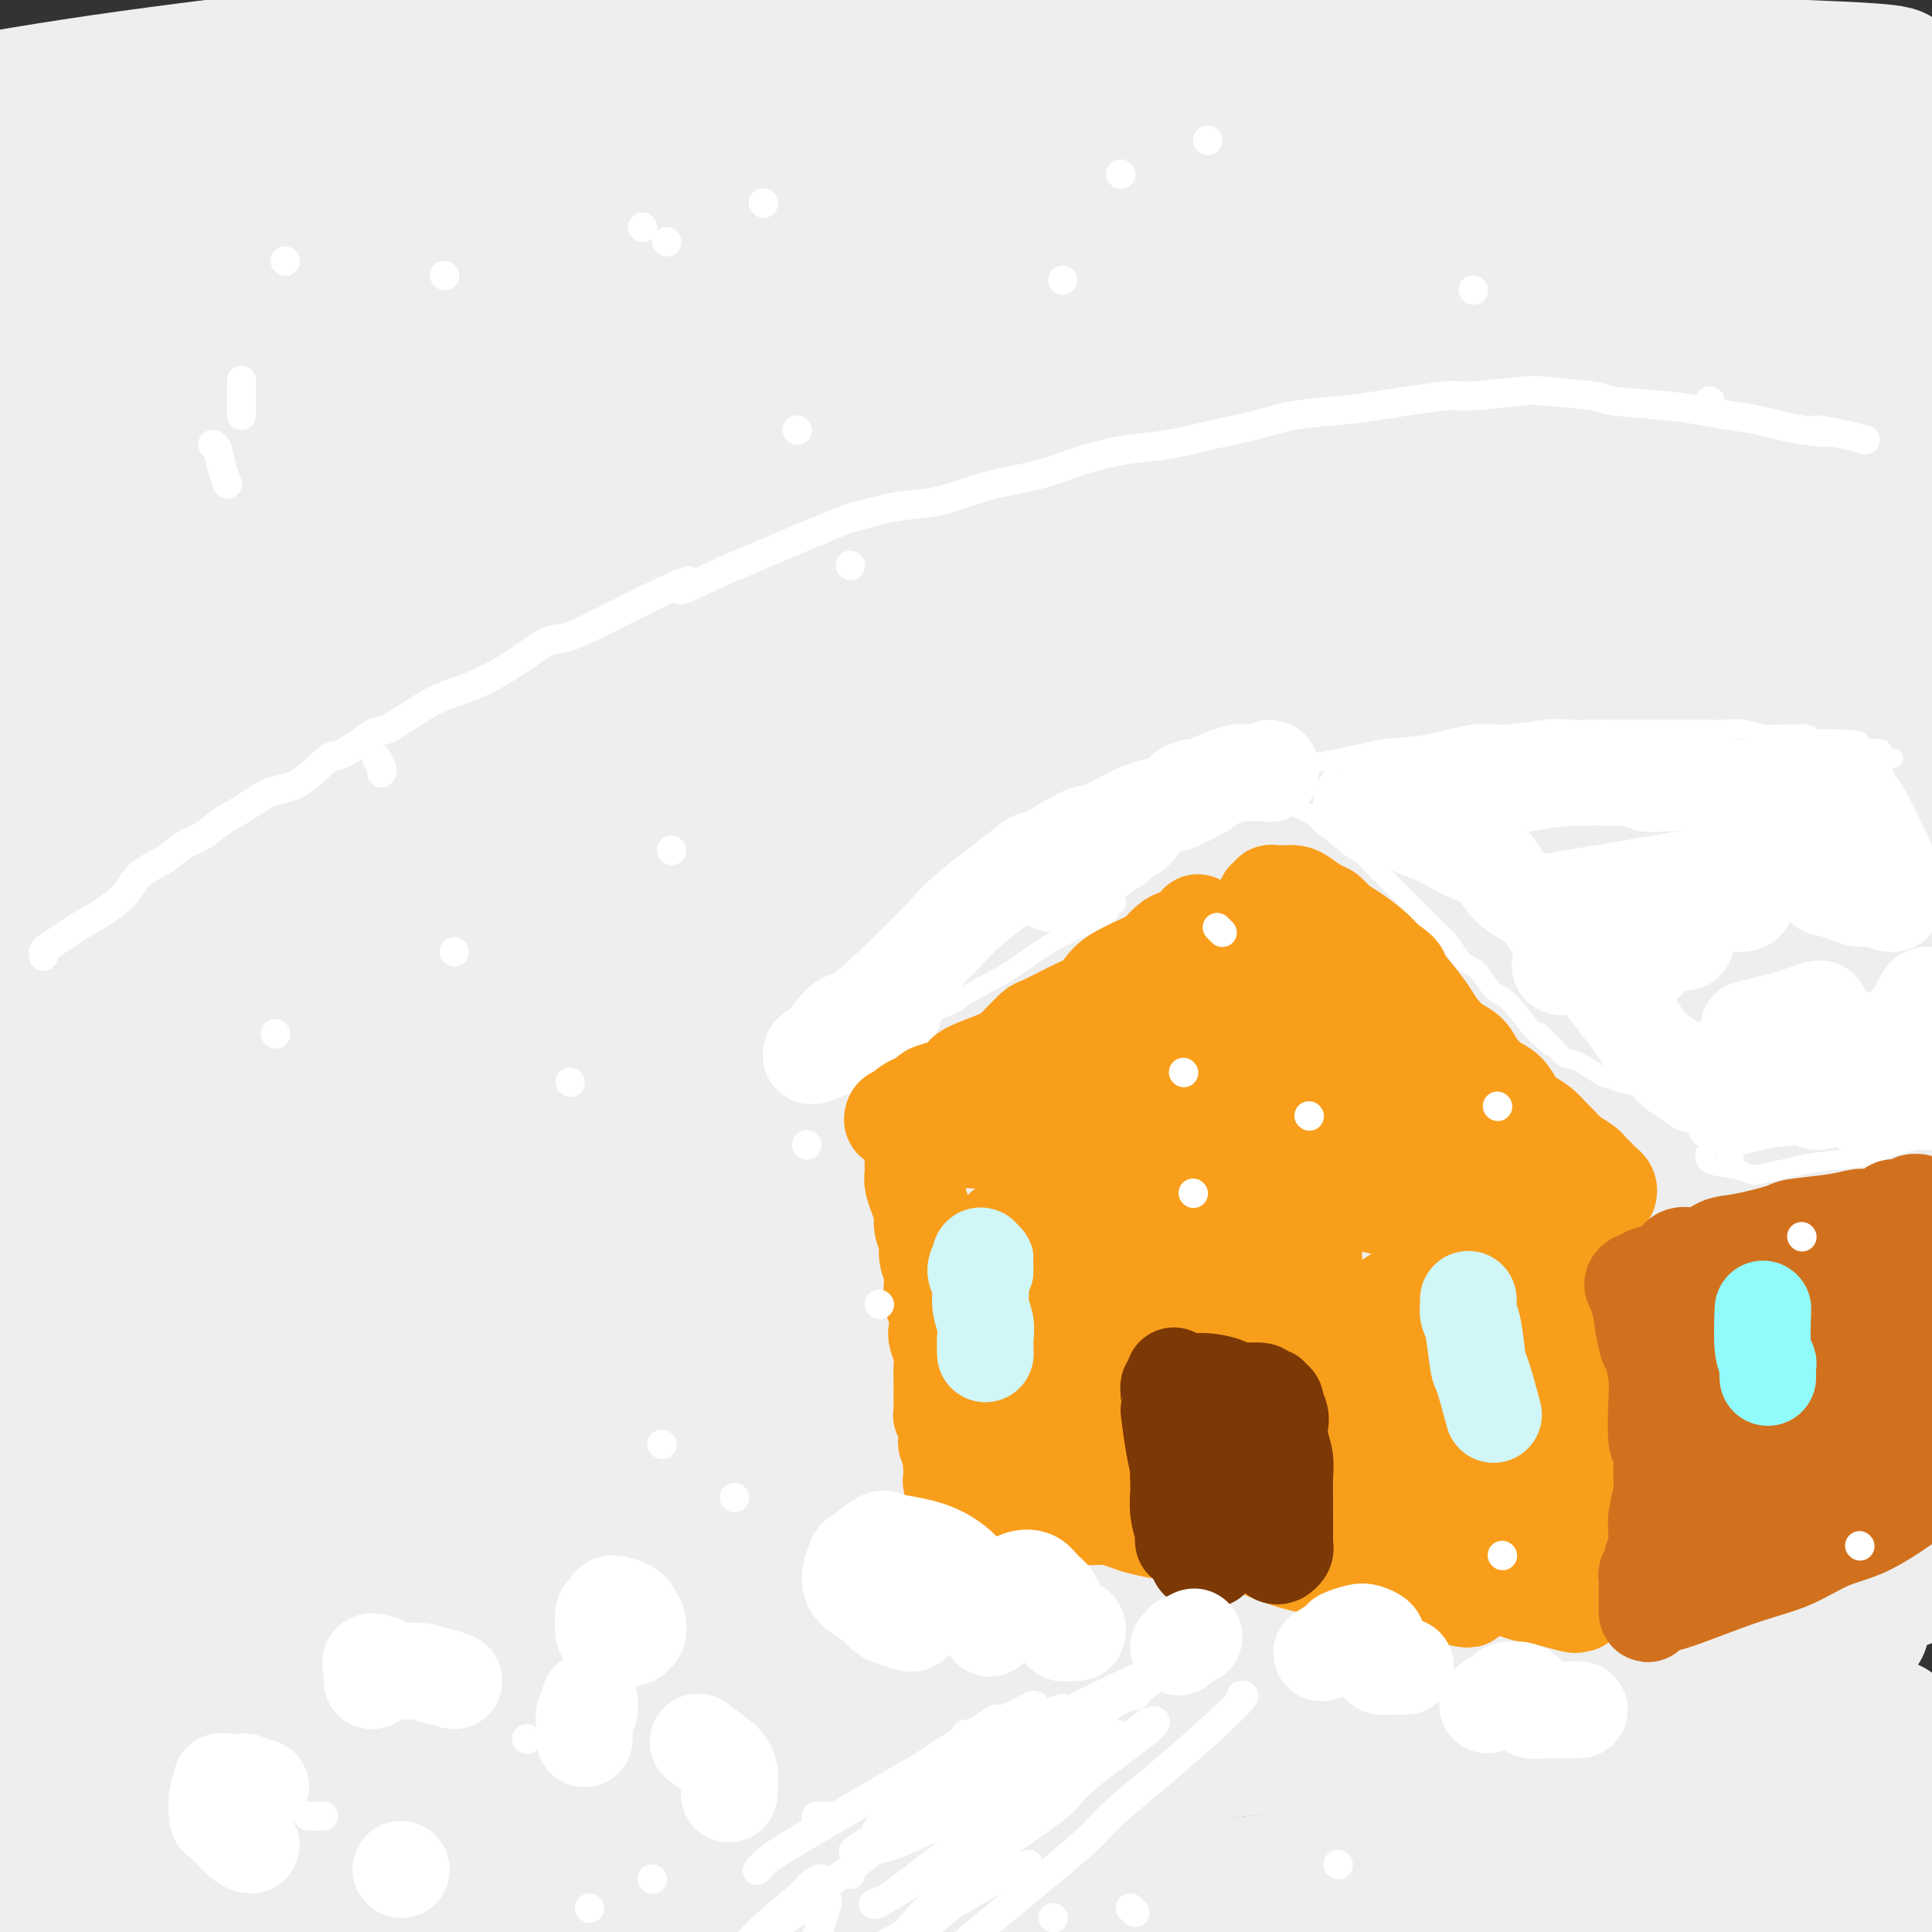 <svg viewBox='0 0 400 400' version='1.1' xmlns='http://www.w3.org/2000/svg' xmlns:xlink='http://www.w3.org/1999/xlink'><rect x="0" y="0" width="400" height="400" fill="#333333" stroke="none"/><g fill='none' stroke='rgb(238,238,238)' stroke-width='28' stroke-linecap='round' stroke-linejoin='round'><path d='M44,317c0.242,-0.105 0.484,-0.210 1,-1c0.516,-0.790 1.305,-2.265 3,-4c1.695,-1.735 4.296,-3.729 10,-8c5.704,-4.271 14.511,-10.817 19,-14c4.489,-3.183 4.659,-3.002 9,-5c4.341,-1.998 12.852,-6.174 20,-10c7.148,-3.826 12.934,-7.303 24,-12c11.066,-4.697 27.411,-10.613 41,-15c13.589,-4.387 24.420,-7.244 31,-9c6.580,-1.756 8.907,-2.409 17,-4c8.093,-1.591 21.952,-4.119 34,-6c12.048,-1.881 22.284,-3.116 32,-4c9.716,-0.884 18.910,-1.419 29,-2c10.090,-0.581 21.075,-1.210 35,-2c13.925,-0.790 30.791,-1.741 39,-2c8.209,-0.259 7.760,0.175 10,0c2.240,-0.175 7.168,-0.960 9,-1c1.832,-0.040 0.567,0.664 0,1c-0.567,0.336 -0.436,0.303 -2,0c-1.564,-0.303 -4.822,-0.875 -7,-1c-2.178,-0.125 -3.276,0.199 -9,0c-5.724,-0.199 -16.073,-0.919 -25,-1c-8.927,-0.081 -16.433,0.477 -27,1c-10.567,0.523 -24.196,1.010 -38,2c-13.804,0.990 -27.784,2.483 -43,5c-15.216,2.517 -31.668,6.058 -45,9c-13.332,2.942 -23.542,5.283 -42,12c-18.458,6.717 -45.162,17.808 -58,23c-12.838,5.192 -11.811,4.483 -18,8c-6.189,3.517 -19.595,11.258 -33,19'/><path d='M60,296c-16.742,10.242 -33.097,22.347 -41,28c-7.903,5.653 -7.353,4.855 -11,8c-3.647,3.145 -11.491,10.233 -17,15c-5.509,4.767 -8.682,7.213 -11,10c-2.318,2.787 -3.781,5.915 -3,7c0.781,1.085 3.806,0.126 5,0c1.194,-0.126 0.557,0.579 8,-3c7.443,-3.579 22.966,-11.442 38,-19c15.034,-7.558 29.580,-14.809 38,-19c8.420,-4.191 10.715,-5.320 22,-10c11.285,-4.680 31.562,-12.911 50,-20c18.438,-7.089 35.039,-13.038 53,-18c17.961,-4.962 37.281,-8.939 51,-12c13.719,-3.061 21.836,-5.205 48,-9c26.164,-3.795 70.374,-9.239 90,-11c19.626,-1.761 14.667,0.163 13,1c-1.667,0.837 -0.043,0.588 1,1c1.043,0.412 1.506,1.484 1,2c-0.506,0.516 -1.981,0.476 -4,1c-2.019,0.524 -4.581,1.612 -7,1c-2.419,-0.612 -4.695,-2.923 -42,0c-37.305,2.923 -109.641,11.079 -147,17c-37.359,5.921 -39.743,9.607 -51,15c-11.257,5.393 -31.388,12.492 -49,20c-17.612,7.508 -32.705,15.426 -47,23c-14.295,7.574 -27.790,14.803 -41,23c-13.210,8.197 -26.133,17.361 -33,22c-6.867,4.639 -7.676,4.754 -12,8c-4.324,3.246 -12.162,9.623 -20,16'/><path d='M-58,393c-10.719,7.621 -5.015,3.674 -2,2c3.015,-1.674 3.342,-1.075 5,-2c1.658,-0.925 4.649,-3.373 17,-11c12.351,-7.627 34.063,-20.432 52,-30c17.937,-9.568 32.100,-15.900 49,-24c16.900,-8.100 36.536,-17.969 56,-26c19.464,-8.031 38.756,-14.224 61,-21c22.244,-6.776 47.440,-14.135 61,-18c13.560,-3.865 15.485,-4.237 30,-7c14.515,-2.763 41.618,-7.918 70,-12c28.382,-4.082 58.041,-7.090 69,-8c10.959,-0.910 3.219,0.278 0,1c-3.219,0.722 -1.917,0.977 0,1c1.917,0.023 4.448,-0.187 -2,1c-6.448,1.187 -21.874,3.771 -30,5c-8.126,1.229 -8.952,1.104 -13,1c-4.048,-0.104 -11.319,-0.186 -36,2c-24.681,2.186 -66.771,6.642 -84,8c-17.229,1.358 -9.597,-0.381 -31,6c-21.403,6.381 -71.840,20.881 -95,28c-23.160,7.119 -19.041,6.857 -29,12c-9.959,5.143 -33.996,15.690 -51,24c-17.004,8.310 -26.977,14.384 -41,24c-14.023,9.616 -32.098,22.775 -40,29c-7.902,6.225 -5.633,5.518 -7,7c-1.367,1.482 -6.372,5.155 -8,7c-1.628,1.845 0.119,1.862 5,0c4.881,-1.862 12.896,-5.602 21,-10c8.104,-4.398 16.297,-9.453 38,-19c21.703,-9.547 56.915,-23.585 77,-31c20.085,-7.415 25.042,-8.208 30,-9'/><path d='M114,323c27.786,-9.394 43.751,-12.880 62,-17c18.249,-4.120 38.782,-8.873 60,-13c21.218,-4.127 43.120,-7.628 70,-11c26.880,-3.372 58.739,-6.615 72,-6c13.261,0.615 7.925,5.087 6,7c-1.925,1.913 -0.438,1.265 -1,2c-0.562,0.735 -3.173,2.851 -6,4c-2.827,1.149 -5.869,1.329 -13,2c-7.131,0.671 -18.349,1.833 -32,3c-13.651,1.167 -29.733,2.339 -48,4c-18.267,1.661 -38.717,3.810 -60,7c-21.283,3.190 -43.398,7.420 -64,13c-20.602,5.580 -39.691,12.511 -57,19c-17.309,6.489 -32.837,12.536 -47,19c-14.163,6.464 -26.960,13.346 -37,19c-10.040,5.654 -17.324,10.080 -24,14c-6.676,3.920 -12.743,7.334 -15,9c-2.257,1.666 -0.702,1.584 2,0c2.702,-1.584 6.553,-4.670 15,-9c8.447,-4.330 21.492,-9.902 36,-17c14.508,-7.098 30.480,-15.721 49,-24c18.520,-8.279 39.587,-16.215 58,-23c18.413,-6.785 34.172,-12.420 62,-20c27.828,-7.580 67.724,-17.103 89,-22c21.276,-4.897 23.931,-5.166 42,-8c18.069,-2.834 51.553,-8.233 64,-10c12.447,-1.767 3.857,0.098 1,1c-2.857,0.902 0.018,0.840 1,1c0.982,0.160 0.072,0.543 -2,1c-2.072,0.457 -5.306,0.988 -13,2c-7.694,1.012 -19.847,2.506 -32,4'/><path d='M352,274c-12.956,1.203 -21.847,0.712 -47,5c-25.153,4.288 -66.569,13.355 -87,18c-20.431,4.645 -19.875,4.868 -29,8c-9.125,3.132 -27.929,9.174 -53,20c-25.071,10.826 -56.410,26.437 -71,34c-14.590,7.563 -12.432,7.077 -18,11c-5.568,3.923 -18.861,12.255 -28,18c-9.139,5.745 -14.124,8.902 -18,12c-3.876,3.098 -6.642,6.135 -5,6c1.642,-0.135 7.693,-3.444 19,-9c11.307,-5.556 27.871,-13.359 38,-18c10.129,-4.641 13.822,-6.118 24,-10c10.178,-3.882 26.840,-10.168 55,-18c28.160,-7.832 67.819,-17.211 91,-22c23.181,-4.789 29.884,-4.989 57,-7c27.116,-2.011 74.644,-5.835 96,-6c21.356,-0.165 16.541,3.327 15,6c-1.541,2.673 0.192,4.526 2,5c1.808,0.474 3.691,-0.432 -1,1c-4.691,1.432 -15.957,5.200 -20,7c-4.043,1.800 -0.864,1.630 -12,2c-11.136,0.370 -36.586,1.280 -57,2c-20.414,0.720 -35.792,1.252 -58,4c-22.208,2.748 -51.247,7.713 -65,10c-13.753,2.287 -12.218,1.896 -31,8c-18.782,6.104 -57.879,18.701 -81,27c-23.121,8.299 -30.267,12.298 -39,17c-8.733,4.702 -19.052,10.106 -26,14c-6.948,3.894 -10.524,6.279 -14,8c-3.476,1.721 -6.850,2.777 -6,2c0.850,-0.777 5.925,-3.389 11,-6'/><path d='M-6,423c6.842,-3.941 18.448,-10.794 32,-18c13.552,-7.206 29.048,-14.763 46,-22c16.952,-7.237 35.358,-14.152 55,-20c19.642,-5.848 40.521,-10.628 61,-15c20.479,-4.372 40.559,-8.335 60,-11c19.441,-2.665 38.242,-4.030 51,-5c12.758,-0.970 19.474,-1.543 35,-1c15.526,0.543 39.864,2.202 48,4c8.136,1.798 0.072,3.735 -4,5c-4.072,1.265 -4.150,1.860 -9,3c-4.850,1.140 -14.471,2.827 -26,4c-11.529,1.173 -24.965,1.834 -41,3c-16.035,1.166 -34.669,2.838 -57,6c-22.331,3.162 -48.358,7.815 -63,11c-14.642,3.185 -17.899,4.903 -30,9c-12.101,4.097 -33.047,10.575 -54,19c-20.953,8.425 -41.914,18.799 -53,25c-11.086,6.201 -12.297,8.229 -15,10c-2.703,1.771 -6.898,3.284 -4,2c2.898,-1.284 12.890,-5.364 16,-7c3.110,-1.636 -0.663,-0.829 15,-7c15.663,-6.171 50.761,-19.319 65,-25c14.239,-5.681 7.617,-3.896 26,-8c18.383,-4.104 61.770,-14.099 86,-19c24.230,-4.901 29.304,-4.710 54,-6c24.696,-1.290 69.016,-4.061 89,-4c19.984,0.061 15.634,2.956 14,6c-1.634,3.044 -0.551,6.239 1,7c1.551,0.761 3.572,-0.910 -1,1c-4.572,1.910 -15.735,7.403 -25,10c-9.265,2.597 -16.633,2.299 -24,2'/><path d='M342,382c-10.373,0.712 -24.305,1.491 -40,3c-15.695,1.509 -33.155,3.747 -51,6c-17.845,2.253 -36.077,4.519 -53,8c-16.923,3.481 -32.539,8.176 -45,12c-12.461,3.824 -21.769,6.777 -29,9c-7.231,2.223 -12.386,3.715 -16,5c-3.614,1.285 -5.686,2.363 -4,2c1.686,-0.363 7.129,-2.166 16,-5c8.871,-2.834 21.170,-6.698 34,-10c12.830,-3.302 26.190,-6.043 42,-9c15.810,-2.957 34.069,-6.131 48,-8c13.931,-1.869 23.532,-2.435 49,-4c25.468,-1.565 66.802,-4.129 86,-4c19.198,0.129 16.260,2.953 17,5c0.740,2.047 5.158,3.318 6,5c0.842,1.682 -1.892,3.773 -3,5c-1.108,1.227 -0.592,1.588 -4,2c-3.408,0.412 -10.741,0.876 -20,1c-9.259,0.124 -20.443,-0.091 -25,0c-4.557,0.091 -2.488,0.489 -17,0c-14.512,-0.489 -45.605,-1.863 -67,-2c-21.395,-0.137 -33.092,0.963 -46,2c-12.908,1.037 -27.027,2.009 -38,3c-10.973,0.991 -18.802,2.000 -25,3c-6.198,1.000 -10.767,1.992 -12,2c-1.233,0.008 0.871,-0.969 1,-1c0.129,-0.031 -1.717,0.884 9,-1c10.717,-1.884 33.996,-6.567 53,-9c19.004,-2.433 33.732,-2.617 47,-3c13.268,-0.383 25.077,-0.967 48,-1c22.923,-0.033 56.962,0.483 91,1'/><path d='M394,399c25.929,0.345 21.250,1.208 19,1c-2.250,-0.208 -2.071,-1.488 -2,-2c0.071,-0.512 0.036,-0.256 0,0'/><path d='M265,248c1.026,0.858 2.051,1.716 -1,0c-3.051,-1.716 -10.179,-6.008 -14,-8c-3.821,-1.992 -4.336,-1.686 -7,-3c-2.664,-1.314 -7.479,-4.248 -18,-8c-10.521,-3.752 -26.749,-8.323 -39,-12c-12.251,-3.677 -20.525,-6.461 -32,-9c-11.475,-2.539 -26.152,-4.835 -34,-6c-7.848,-1.165 -8.868,-1.200 -17,-2c-8.132,-0.800 -23.378,-2.366 -35,-3c-11.622,-0.634 -19.620,-0.338 -33,0c-13.380,0.338 -32.141,0.718 -41,1c-8.859,0.282 -7.817,0.467 -11,1c-3.183,0.533 -10.591,1.415 -17,2c-6.409,0.585 -11.819,0.875 -14,1c-2.181,0.125 -1.135,0.086 -1,0c0.135,-0.086 -0.642,-0.217 0,0c0.642,0.217 2.703,0.784 7,1c4.297,0.216 10.829,0.081 18,0c7.171,-0.081 14.982,-0.109 24,0c9.018,0.109 19.244,0.353 30,1c10.756,0.647 22.041,1.695 33,3c10.959,1.305 21.591,2.868 32,5c10.409,2.132 20.595,4.834 30,8c9.405,3.166 18.029,6.795 26,10c7.971,3.205 15.288,5.986 22,9c6.712,3.014 12.818,6.261 18,9c5.182,2.739 9.441,4.971 13,7c3.559,2.029 6.420,3.854 8,5c1.580,1.146 1.880,1.613 2,2c0.120,0.387 0.060,0.693 0,1'/><path d='M214,263c6.951,4.155 3.829,2.544 -3,-1c-6.829,-3.544 -17.365,-9.019 -23,-12c-5.635,-2.981 -6.370,-3.468 -12,-6c-5.630,-2.532 -16.156,-7.111 -32,-12c-15.844,-4.889 -37.007,-10.090 -53,-13c-15.993,-2.910 -26.816,-3.529 -33,-4c-6.184,-0.471 -7.727,-0.793 -14,-1c-6.273,-0.207 -17.275,-0.298 -25,0c-7.725,0.298 -12.173,0.984 -19,2c-6.827,1.016 -16.033,2.363 -20,3c-3.967,0.637 -2.695,0.563 -3,1c-0.305,0.437 -2.189,1.384 -3,2c-0.811,0.616 -0.551,0.900 1,1c1.551,0.100 4.391,0.016 10,0c5.609,-0.016 13.987,0.035 23,0c9.013,-0.035 18.660,-0.157 29,0c10.340,0.157 21.373,0.594 31,1c9.627,0.406 17.848,0.780 31,3c13.152,2.220 31.236,6.286 40,8c8.764,1.714 8.210,1.076 12,2c3.790,0.924 11.925,3.412 19,5c7.075,1.588 13.091,2.278 16,3c2.909,0.722 2.711,1.478 3,2c0.289,0.522 1.066,0.811 1,1c-0.066,0.189 -0.976,0.279 -2,0c-1.024,-0.279 -2.163,-0.927 -7,-2c-4.837,-1.073 -13.371,-2.572 -23,-5c-9.629,-2.428 -20.354,-5.785 -30,-8c-9.646,-2.215 -18.212,-3.289 -34,-4c-15.788,-0.711 -38.796,-1.060 -51,-1c-12.204,0.060 -13.602,0.530 -15,1'/><path d='M28,229c-14.746,0.532 -18.610,1.861 -24,3c-5.390,1.139 -12.307,2.088 -17,3c-4.693,0.912 -7.162,1.787 -10,3c-2.838,1.213 -6.045,2.765 -2,4c4.045,1.235 15.343,2.153 22,3c6.657,0.847 8.673,1.624 11,2c2.327,0.376 4.963,0.353 12,1c7.037,0.647 18.473,1.965 28,3c9.527,1.035 17.146,1.788 30,3c12.854,1.212 30.944,2.884 39,4c8.056,1.116 6.078,1.675 10,2c3.922,0.325 13.742,0.416 18,1c4.258,0.584 2.953,1.663 3,2c0.047,0.337 1.447,-0.066 0,0c-1.447,0.066 -5.741,0.601 -11,1c-5.259,0.399 -11.482,0.663 -28,3c-16.518,2.337 -43.330,6.747 -56,9c-12.670,2.253 -11.198,2.348 -18,5c-6.802,2.652 -21.879,7.859 -33,12c-11.121,4.141 -18.285,7.215 -24,10c-5.715,2.785 -9.980,5.281 -13,7c-3.020,1.719 -4.794,2.660 -6,3c-1.206,0.340 -1.843,0.079 1,-1c2.843,-1.079 9.166,-2.977 15,-5c5.834,-2.023 11.180,-4.171 24,-9c12.820,-4.829 33.115,-12.340 43,-16c9.885,-3.660 9.359,-3.470 14,-5c4.641,-1.530 14.450,-4.781 21,-7c6.550,-2.219 9.840,-3.405 12,-4c2.160,-0.595 3.188,-0.599 3,0c-0.188,0.599 -1.594,1.799 -3,3'/><path d='M89,269c-3.048,1.396 -9.167,3.385 -16,6c-6.833,2.615 -14.378,5.855 -23,10c-8.622,4.145 -18.319,9.196 -26,13c-7.681,3.804 -13.344,6.362 -24,12c-10.656,5.638 -26.305,14.354 -33,18c-6.695,3.646 -4.435,2.220 -4,2c0.435,-0.220 -0.955,0.765 -2,1c-1.045,0.235 -1.746,-0.282 -1,-1c0.746,-0.718 2.939,-1.638 7,-4c4.061,-2.362 9.988,-6.165 16,-10c6.012,-3.835 12.107,-7.703 18,-12c5.893,-4.297 11.584,-9.025 16,-13c4.416,-3.975 7.558,-7.198 10,-11c2.442,-3.802 4.184,-8.183 4,-10c-0.184,-1.817 -2.294,-1.071 -3,-1c-0.706,0.071 -0.007,-0.532 -6,0c-5.993,0.532 -18.679,2.201 -28,4c-9.321,1.799 -15.277,3.729 -19,5c-3.723,1.271 -5.212,1.884 -9,3c-3.788,1.116 -9.875,2.734 -15,4c-5.125,1.266 -9.287,2.179 -11,2c-1.713,-0.179 -0.976,-1.451 0,-2c0.976,-0.549 2.193,-0.376 6,-2c3.807,-1.624 10.205,-5.044 18,-8c7.795,-2.956 16.986,-5.448 26,-8c9.014,-2.552 17.852,-5.164 26,-7c8.148,-1.836 15.606,-2.895 22,-4c6.394,-1.105 11.724,-2.255 16,-2c4.276,0.255 7.497,1.915 9,3c1.503,1.085 1.286,1.596 0,3c-1.286,1.404 -3.643,3.702 -6,6'/><path d='M57,266c-3.571,3.856 -9.500,8.997 -16,14c-6.500,5.003 -13.573,9.867 -20,14c-6.427,4.133 -12.209,7.533 -19,13c-6.791,5.467 -14.592,13.000 -19,17c-4.408,4.000 -5.422,4.468 -6,5c-0.578,0.532 -0.721,1.129 0,1c0.721,-0.129 2.307,-0.985 5,-2c2.693,-1.015 6.495,-2.189 18,-8c11.505,-5.811 30.713,-16.258 40,-21c9.287,-4.742 8.652,-3.777 15,-7c6.348,-3.223 19.678,-10.633 30,-16c10.322,-5.367 17.635,-8.693 26,-13c8.365,-4.307 17.780,-9.597 22,-12c4.220,-2.403 3.244,-1.919 4,-2c0.756,-0.081 3.242,-0.726 3,-1c-0.242,-0.274 -3.213,-0.175 -5,0c-1.787,0.175 -2.391,0.426 -8,2c-5.609,1.574 -16.223,4.470 -24,7c-7.777,2.530 -12.717,4.694 -25,9c-12.283,4.306 -31.907,10.754 -41,14c-9.093,3.246 -7.654,3.290 -12,5c-4.346,1.710 -14.478,5.088 -22,8c-7.522,2.912 -12.436,5.360 -17,7c-4.564,1.640 -8.780,2.471 -12,3c-3.220,0.529 -5.445,0.754 -7,1c-1.555,0.246 -2.442,0.512 -3,0c-0.558,-0.512 -0.788,-1.803 0,-3c0.788,-1.197 2.593,-2.300 7,-5c4.407,-2.700 11.417,-6.996 19,-11c7.583,-4.004 15.738,-7.715 26,-12c10.262,-4.285 22.631,-9.142 35,-14'/><path d='M51,259c22.694,-8.612 48.930,-17.142 62,-21c13.070,-3.858 12.973,-3.045 23,-5c10.027,-1.955 30.179,-6.678 44,-10c13.821,-3.322 21.312,-5.243 45,-8c23.688,-2.757 63.574,-6.350 79,-8c15.426,-1.650 6.393,-1.357 16,-1c9.607,0.357 37.854,0.778 50,1c12.146,0.222 8.190,0.244 7,1c-1.190,0.756 0.388,2.245 1,3c0.612,0.755 0.260,0.776 0,1c-0.260,0.224 -0.428,0.650 -1,1c-0.572,0.350 -1.546,0.622 -3,1c-1.454,0.378 -3.386,0.862 -8,1c-4.614,0.138 -11.910,-0.068 -21,-1c-9.090,-0.932 -19.975,-2.589 -32,-4c-12.025,-1.411 -25.189,-2.578 -39,-4c-13.811,-1.422 -28.269,-3.101 -43,-4c-14.731,-0.899 -29.735,-1.019 -44,-1c-14.265,0.019 -27.792,0.177 -41,1c-13.208,0.823 -26.097,2.313 -38,4c-11.903,1.687 -22.819,3.573 -34,6c-11.181,2.427 -22.626,5.394 -33,8c-10.374,2.606 -19.676,4.850 -28,7c-8.324,2.150 -15.671,4.205 -22,6c-6.329,1.795 -11.641,3.329 -17,5c-5.359,1.671 -10.765,3.478 -13,4c-2.235,0.522 -1.298,-0.241 -2,0c-0.702,0.241 -3.044,1.487 3,-1c6.044,-2.487 20.473,-8.708 28,-12c7.527,-3.292 8.150,-3.655 16,-6c7.850,-2.345 22.925,-6.673 38,-11'/><path d='M44,212c21.166,-5.615 55.080,-14.154 69,-18c13.920,-3.846 7.846,-3.000 24,-5c16.154,-2.000 54.536,-6.844 72,-9c17.464,-2.156 14.011,-1.622 22,-2c7.989,-0.378 27.421,-1.668 42,-2c14.579,-0.332 24.306,0.293 35,1c10.694,0.707 22.354,1.496 35,3c12.646,1.504 26.279,3.724 32,5c5.721,1.276 3.529,1.610 3,2c-0.529,0.390 0.605,0.838 1,1c0.395,0.162 0.050,0.039 0,0c-0.050,-0.039 0.193,0.005 0,0c-0.193,-0.005 -0.824,-0.058 -1,0c-0.176,0.058 0.103,0.226 0,0c-0.103,-0.226 -0.589,-0.846 -1,-1c-0.411,-0.154 -0.749,0.157 -2,0c-1.251,-0.157 -3.416,-0.783 -8,-2c-4.584,-1.217 -11.585,-3.026 -20,-5c-8.415,-1.974 -18.242,-4.113 -30,-6c-11.758,-1.887 -25.446,-3.522 -37,-5c-11.554,-1.478 -20.973,-2.800 -43,-3c-22.027,-0.200 -56.662,0.722 -71,1c-14.338,0.278 -8.378,-0.088 -24,3c-15.622,3.088 -52.824,9.628 -70,13c-17.176,3.372 -14.326,3.574 -21,6c-6.674,2.426 -22.874,7.076 -35,11c-12.126,3.924 -20.179,7.121 -27,10c-6.821,2.879 -12.411,5.439 -18,8'/><path d='M-29,218c-17.977,6.279 -12.419,4.477 -11,4c1.419,-0.477 -1.302,0.371 1,0c2.302,-0.371 9.626,-1.963 15,-4c5.374,-2.037 8.799,-4.521 33,-11c24.201,-6.479 69.179,-16.953 92,-22c22.821,-5.047 23.485,-4.666 28,-5c4.515,-0.334 12.879,-1.384 28,-3c15.121,-1.616 36.997,-3.797 56,-5c19.003,-1.203 35.132,-1.427 53,-1c17.868,0.427 37.476,1.503 60,3c22.524,1.497 47.966,3.413 58,5c10.034,1.587 4.660,2.844 3,4c-1.660,1.156 0.393,2.210 1,3c0.607,0.790 -0.233,1.315 -2,2c-1.767,0.685 -4.461,1.529 -6,2c-1.539,0.471 -1.924,0.570 -5,1c-3.076,0.430 -8.844,1.190 -16,1c-7.156,-0.190 -15.699,-1.331 -23,-2c-7.301,-0.669 -13.359,-0.865 -32,-3c-18.641,-2.135 -49.863,-6.207 -65,-8c-15.137,-1.793 -14.187,-1.306 -25,-1c-10.813,0.306 -33.390,0.430 -53,1c-19.610,0.570 -36.255,1.587 -53,4c-16.745,2.413 -33.590,6.221 -49,10c-15.410,3.779 -29.384,7.527 -42,12c-12.616,4.473 -23.873,9.671 -33,14c-9.127,4.329 -16.125,7.790 -22,11c-5.875,3.210 -10.626,6.170 -9,7c1.626,0.830 9.630,-0.469 13,-1c3.370,-0.531 2.106,-0.295 14,-3c11.894,-2.705 36.947,-8.353 62,-14'/><path d='M42,219c17.289,-3.288 16.012,-2.506 27,-4c10.988,-1.494 34.241,-5.262 58,-8c23.759,-2.738 48.025,-4.447 64,-6c15.975,-1.553 23.661,-2.952 64,-3c40.339,-0.048 113.331,1.255 140,2c26.669,0.745 7.014,0.931 0,1c-7.014,0.069 -1.386,0.021 1,0c2.386,-0.021 1.529,-0.013 1,0c-0.529,0.013 -0.730,0.032 -1,0c-0.270,-0.032 -0.609,-0.115 -3,-1c-2.391,-0.885 -6.835,-2.571 -15,-5c-8.165,-2.429 -20.052,-5.600 -34,-9c-13.948,-3.400 -29.957,-7.030 -48,-10c-18.043,-2.970 -38.118,-5.281 -59,-7c-20.882,-1.719 -42.570,-2.848 -64,-3c-21.430,-0.152 -42.603,0.671 -63,3c-20.397,2.329 -40.018,6.162 -58,10c-17.982,3.838 -34.324,7.679 -48,11c-13.676,3.321 -24.684,6.121 -33,9c-8.316,2.879 -13.940,5.836 -17,7c-3.060,1.164 -3.556,0.533 1,-1c4.556,-1.533 14.165,-3.970 24,-7c9.835,-3.030 19.895,-6.654 41,-12c21.105,-5.346 53.255,-12.416 81,-17c27.745,-4.584 51.086,-6.684 64,-8c12.914,-1.316 15.402,-1.850 33,-3c17.598,-1.150 50.307,-2.916 89,-3c38.693,-0.084 83.371,1.514 104,4c20.629,2.486 17.208,5.862 16,7c-1.208,1.138 -0.202,0.040 0,0c0.202,-0.040 -0.399,0.980 -1,2'/><path d='M406,168c0.718,2.260 -4.987,3.410 -10,4c-5.013,0.590 -9.332,0.620 -11,1c-1.668,0.380 -0.683,1.109 -13,0c-12.317,-1.109 -37.935,-4.055 -59,-7c-21.065,-2.945 -37.577,-5.890 -57,-8c-19.423,-2.110 -41.755,-3.386 -64,-4c-22.245,-0.614 -44.402,-0.565 -66,0c-21.598,0.565 -42.638,1.648 -62,4c-19.362,2.352 -37.047,5.974 -53,9c-15.953,3.026 -30.173,5.457 -41,8c-10.827,2.543 -18.261,5.197 -24,7c-5.739,1.803 -9.782,2.755 -11,3c-1.218,0.245 0.391,-0.217 7,-2c6.609,-1.783 18.219,-4.888 32,-9c13.781,-4.112 29.735,-9.232 48,-14c18.265,-4.768 38.843,-9.182 61,-13c22.157,-3.818 45.894,-7.038 71,-10c25.106,-2.962 51.582,-5.666 72,-7c20.418,-1.334 34.777,-1.300 66,-1c31.223,0.300 79.311,0.865 100,2c20.689,1.135 13.978,2.840 10,4c-3.978,1.160 -5.224,1.775 -4,2c1.224,0.225 4.916,0.061 -2,1c-6.916,0.939 -24.441,2.983 -36,4c-11.559,1.017 -17.153,1.007 -29,1c-11.847,-0.007 -29.949,-0.012 -50,0c-20.051,0.012 -42.052,0.042 -66,1c-23.948,0.958 -49.842,2.844 -75,5c-25.158,2.156 -49.581,4.580 -73,8c-23.419,3.420 -45.834,7.834 -65,12c-19.166,4.166 -35.083,8.083 -51,12'/><path d='M-49,181c-24.280,5.308 -26.980,6.577 -29,7c-2.020,0.423 -3.359,0.001 -5,0c-1.641,-0.001 -3.585,0.419 10,-5c13.585,-5.419 42.700,-16.678 69,-25c26.300,-8.322 49.786,-13.709 64,-17c14.214,-3.291 19.155,-4.488 35,-8c15.845,-3.512 42.593,-9.340 73,-14c30.407,-4.660 64.472,-8.152 103,-11c38.528,-2.848 81.520,-5.052 100,-6c18.480,-0.948 12.447,-0.639 11,0c-1.447,0.639 1.692,1.608 0,3c-1.692,1.392 -8.215,3.206 -12,4c-3.785,0.794 -4.834,0.570 -12,1c-7.166,0.430 -20.451,1.516 -36,2c-15.549,0.484 -33.363,0.366 -55,1c-21.637,0.634 -47.097,2.020 -70,3c-22.903,0.980 -43.248,1.556 -79,6c-35.752,4.444 -86.913,12.758 -111,17c-24.087,4.242 -21.102,4.411 -30,7c-8.898,2.589 -29.678,7.597 -44,10c-14.322,2.403 -22.184,2.202 -25,2c-2.816,-0.202 -0.586,-0.403 6,-3c6.586,-2.597 17.527,-7.588 34,-13c16.473,-5.412 38.478,-11.245 60,-17c21.522,-5.755 42.562,-11.431 73,-17c30.438,-5.569 70.276,-11.030 124,-16c53.724,-4.970 121.335,-9.448 156,-10c34.665,-0.552 36.384,2.821 37,4c0.616,1.179 0.127,0.164 0,0c-0.127,-0.164 0.106,0.525 0,1c-0.106,0.475 -0.553,0.738 -1,1'/><path d='M397,88c3.599,1.562 -5.404,2.465 -13,3c-7.596,0.535 -13.786,0.700 -42,1c-28.214,0.300 -78.451,0.734 -103,1c-24.549,0.266 -23.408,0.364 -42,2c-18.592,1.636 -56.916,4.811 -90,9c-33.084,4.189 -60.929,9.393 -88,15c-27.071,5.607 -53.367,11.617 -74,17c-20.633,5.383 -35.602,10.140 -46,13c-10.398,2.860 -16.225,3.825 -19,4c-2.775,0.175 -2.498,-0.438 4,-3c6.498,-2.562 19.217,-7.072 35,-12c15.783,-4.928 34.631,-10.275 55,-16c20.369,-5.725 42.258,-11.828 66,-18c23.742,-6.172 49.337,-12.412 75,-18c25.663,-5.588 51.395,-10.525 75,-15c23.605,-4.475 45.084,-8.489 64,-12c18.916,-3.511 35.268,-6.519 48,-9c12.732,-2.481 21.845,-4.434 27,-6c5.155,-1.566 6.353,-2.745 6,-3c-0.353,-0.255 -2.256,0.412 -10,0c-7.744,-0.412 -21.330,-1.905 -39,-2c-17.670,-0.095 -39.424,1.209 -59,2c-19.576,0.791 -36.973,1.070 -71,5c-34.027,3.930 -84.683,11.512 -108,15c-23.317,3.488 -19.295,2.883 -28,5c-8.705,2.117 -30.135,6.957 -46,10c-15.865,3.043 -26.163,4.291 -32,5c-5.837,0.709 -7.214,0.881 -3,0c4.214,-0.881 14.019,-2.814 20,-4c5.981,-1.186 8.137,-1.625 19,-3c10.863,-1.375 30.431,-3.688 50,-6'/><path d='M28,68c24.726,-2.963 42.039,-3.870 63,-5c20.961,-1.130 45.568,-2.482 70,-3c24.432,-0.518 48.689,-0.203 67,0c18.311,0.203 30.674,0.292 57,1c26.326,0.708 66.613,2.035 82,3c15.387,0.965 5.872,1.568 0,2c-5.872,0.432 -8.102,0.691 -14,1c-5.898,0.309 -15.465,0.667 -25,0c-9.535,-0.667 -19.036,-2.358 -46,-4c-26.964,-1.642 -71.389,-3.234 -90,-4c-18.611,-0.766 -11.409,-0.705 -32,0c-20.591,0.705 -68.977,2.055 -100,4c-31.023,1.945 -44.683,4.487 -53,6c-8.317,1.513 -11.291,1.999 -19,3c-7.709,1.001 -20.154,2.519 -28,3c-7.846,0.481 -11.092,-0.074 -14,0c-2.908,0.074 -5.477,0.779 5,-1c10.477,-1.779 33.999,-6.041 46,-8c12.001,-1.959 12.481,-1.615 24,-3c11.519,-1.385 34.077,-4.499 56,-7c21.923,-2.501 43.211,-4.388 62,-6c18.789,-1.612 35.080,-2.947 55,-5c19.920,-2.053 43.469,-4.822 54,-6c10.531,-1.178 8.042,-0.764 9,-1c0.958,-0.236 5.362,-1.122 5,-2c-0.362,-0.878 -5.488,-1.747 -15,-3c-9.512,-1.253 -23.408,-2.888 -39,-4c-15.592,-1.112 -32.880,-1.700 -51,-2c-18.120,-0.300 -37.071,-0.312 -56,0c-18.929,0.312 -37.837,0.946 -55,2c-17.163,1.054 -32.582,2.527 -48,4'/><path d='M-2,33c-30.970,1.553 -28.895,2.435 -33,3c-4.105,0.565 -14.391,0.813 -20,1c-5.609,0.187 -6.541,0.312 -8,0c-1.459,-0.312 -3.447,-1.061 5,-3c8.447,-1.939 27.327,-5.067 46,-7c18.673,-1.933 37.138,-2.672 48,-3c10.862,-0.328 14.120,-0.246 27,-1c12.880,-0.754 35.380,-2.343 55,-3c19.620,-0.657 36.358,-0.383 52,0c15.642,0.383 30.188,0.875 42,1c11.812,0.125 20.890,-0.117 29,0c8.110,0.117 15.252,0.592 18,1c2.748,0.408 1.102,0.748 -2,1c-3.102,0.252 -7.659,0.416 -16,0c-8.341,-0.416 -20.466,-1.411 -34,-2c-13.534,-0.589 -28.475,-0.773 -45,-1c-16.525,-0.227 -34.632,-0.498 -53,0c-18.368,0.498 -36.998,1.765 -55,3c-18.002,1.235 -35.376,2.439 -50,4c-14.624,1.561 -26.497,3.481 -36,5c-9.503,1.519 -16.636,2.639 -22,3c-5.364,0.361 -8.961,-0.036 -11,0c-2.039,0.036 -2.522,0.505 -1,0c1.522,-0.505 5.048,-1.986 13,-4c7.952,-2.014 20.329,-4.562 33,-7c12.671,-2.438 25.636,-4.766 41,-7c15.364,-2.234 33.128,-4.375 48,-6c14.872,-1.625 26.852,-2.735 50,-4c23.148,-1.265 57.463,-2.687 74,-3c16.537,-0.313 15.296,0.482 24,1c8.704,0.518 27.352,0.759 46,1'/><path d='M263,6c18.057,0.582 28.199,1.038 40,2c11.801,0.962 25.262,2.429 40,4c14.738,1.571 30.752,3.246 37,4c6.248,0.754 2.729,0.586 1,1c-1.729,0.414 -1.667,1.409 -2,2c-0.333,0.591 -1.062,0.778 -4,1c-2.938,0.222 -8.086,0.478 -16,0c-7.914,-0.478 -18.595,-1.690 -31,-3c-12.405,-1.310 -26.533,-2.719 -42,-4c-15.467,-1.281 -32.273,-2.436 -49,-3c-16.727,-0.564 -33.377,-0.538 -50,0c-16.623,0.538 -33.221,1.588 -48,3c-14.779,1.412 -27.740,3.185 -39,5c-11.260,1.815 -20.821,3.670 -28,5c-7.179,1.330 -11.978,2.133 -16,3c-4.022,0.867 -7.267,1.798 -8,2c-0.733,0.202 1.045,-0.323 6,-1c4.955,-0.677 13.087,-1.504 24,-3c10.913,-1.496 24.608,-3.659 39,-5c14.392,-1.341 29.480,-1.860 47,-3c17.520,-1.140 37.470,-2.901 51,-4c13.530,-1.099 20.640,-1.535 51,-1c30.360,0.535 83.970,2.042 108,3c24.030,0.958 18.480,1.366 18,3c-0.480,1.634 4.109,4.492 6,6c1.891,1.508 1.083,1.664 0,2c-1.083,0.336 -2.442,0.853 -5,1c-2.558,0.147 -6.314,-0.074 -15,0c-8.686,0.074 -22.300,0.443 -37,0c-14.700,-0.443 -30.486,-1.698 -48,-2c-17.514,-0.302 -36.757,0.349 -56,1'/><path d='M237,25c-34.675,0.747 -43.361,3.114 -59,5c-15.639,1.886 -38.231,3.289 -59,6c-20.769,2.711 -39.716,6.728 -56,10c-16.284,3.272 -29.906,5.797 -48,11c-18.094,5.203 -40.661,13.083 -51,17c-10.339,3.917 -8.451,3.870 -10,5c-1.549,1.130 -6.536,3.437 -8,5c-1.464,1.563 0.595,2.382 6,2c5.405,-0.382 14.156,-1.966 26,-4c11.844,-2.034 26.780,-4.518 43,-7c16.220,-2.482 33.725,-4.963 52,-7c18.275,-2.037 37.320,-3.630 55,-5c17.680,-1.370 33.994,-2.518 48,-3c14.006,-0.482 25.705,-0.299 34,0c8.295,0.299 13.186,0.713 14,2c0.814,1.287 -2.451,3.448 -6,5c-3.549,1.552 -7.383,2.495 -26,5c-18.617,2.505 -52.017,6.574 -68,9c-15.983,2.426 -14.549,3.211 -25,5c-10.451,1.789 -32.786,4.582 -51,8c-18.214,3.418 -32.308,7.462 -45,11c-12.692,3.538 -23.981,6.569 -32,9c-8.019,2.431 -12.766,4.263 -16,5c-3.234,0.737 -4.953,0.381 -2,0c2.953,-0.381 10.579,-0.786 18,-2c7.421,-1.214 14.638,-3.236 32,-7c17.362,-3.764 44.868,-9.271 58,-12c13.132,-2.729 11.891,-2.680 19,-4c7.109,-1.320 22.568,-4.009 33,-6c10.432,-1.991 15.838,-3.283 19,-4c3.162,-0.717 4.081,-0.858 5,-1'/><path d='M137,83c28.070,-5.227 7.246,-0.295 -5,2c-12.246,2.295 -15.912,1.953 -24,3c-8.088,1.047 -20.597,3.481 -33,6c-12.403,2.519 -24.701,5.122 -37,8c-12.299,2.878 -24.598,6.032 -36,9c-11.402,2.968 -21.908,5.751 -30,8c-8.092,2.249 -13.770,3.964 -18,5c-4.230,1.036 -7.011,1.394 -7,1c0.011,-0.394 2.813,-1.539 7,-3c4.187,-1.461 9.758,-3.237 30,-9c20.242,-5.763 55.156,-15.512 72,-20c16.844,-4.488 15.618,-3.716 29,-6c13.382,-2.284 41.374,-7.624 65,-12c23.626,-4.376 42.888,-7.789 66,-11c23.112,-3.211 50.075,-6.220 84,-10c33.925,-3.780 74.813,-8.332 92,-10c17.187,-1.668 10.674,-0.452 9,0c-1.674,0.452 1.490,0.139 3,0c1.510,-0.139 1.365,-0.104 1,0c-0.365,0.104 -0.950,0.277 -3,1c-2.050,0.723 -5.566,1.997 -10,3c-4.434,1.003 -9.784,1.735 -16,2c-6.216,0.265 -13.296,0.064 -22,1c-8.704,0.936 -19.033,3.009 -24,4c-4.967,0.991 -4.571,0.899 -5,1c-0.429,0.101 -1.683,0.394 1,1c2.683,0.606 9.302,1.524 14,2c4.698,0.476 7.476,0.509 17,1c9.524,0.491 25.795,1.440 33,2c7.205,0.560 5.344,0.731 6,1c0.656,0.269 3.828,0.634 7,1'/><path d='M403,64c11.852,1.132 2.484,-0.036 -1,0c-3.484,0.036 -1.082,1.278 -2,2c-0.918,0.722 -5.156,0.925 -10,1c-4.844,0.075 -10.296,0.022 -17,1c-6.704,0.978 -14.661,2.986 -18,4c-3.339,1.014 -2.060,1.035 -2,1c0.060,-0.035 -1.100,-0.127 -1,0c0.100,0.127 1.458,0.471 6,1c4.542,0.529 12.267,1.241 19,2c6.733,0.759 12.474,1.564 16,2c3.526,0.436 4.837,0.505 7,0c2.163,-0.505 5.179,-1.582 6,-2c0.821,-0.418 -0.555,-0.176 -1,0c-0.445,0.176 0.039,0.288 -4,1c-4.039,0.712 -12.601,2.024 -21,3c-8.399,0.976 -16.635,1.614 -22,3c-5.365,1.386 -7.857,3.519 -9,5c-1.143,1.481 -0.935,2.311 -1,3c-0.065,0.689 -0.401,1.236 1,2c1.401,0.764 4.541,1.745 10,3c5.459,1.255 13.239,2.784 19,4c5.761,1.216 9.505,2.121 13,3c3.495,0.879 6.743,1.734 9,2c2.257,0.266 3.524,-0.056 4,0c0.476,0.056 0.162,0.489 0,1c-0.162,0.511 -0.173,1.101 -3,2c-2.827,0.899 -8.469,2.107 -15,6c-6.531,3.893 -13.951,10.471 -18,15c-4.049,4.529 -4.728,7.008 -5,8c-0.272,0.992 -0.136,0.496 0,0'/></g>
<g fill='none' stroke='rgb(255,255,255)' stroke-width='4' stroke-linecap='round' stroke-linejoin='round'><path d='M268,156c-0.453,-0.104 -0.906,-0.208 -1,0c-0.094,0.208 0.171,0.729 0,1c-0.171,0.271 -0.778,0.292 -2,1c-1.222,0.708 -3.059,2.103 -4,3c-0.941,0.897 -0.984,1.296 -2,2c-1.016,0.704 -3.003,1.711 -5,3c-1.997,1.289 -4.005,2.859 -6,4c-1.995,1.141 -3.978,1.854 -6,3c-2.022,1.146 -4.083,2.727 -6,4c-1.917,1.273 -3.689,2.240 -5,3c-1.311,0.760 -2.163,1.314 -3,2c-0.837,0.686 -1.661,1.503 -2,2c-0.339,0.497 -0.192,0.673 0,1c0.192,0.327 0.431,0.805 1,1c0.569,0.195 1.469,0.108 2,0c0.531,-0.108 0.693,-0.235 1,0c0.307,0.235 0.759,0.834 1,1c0.241,0.166 0.271,-0.099 0,0c-0.271,0.099 -0.844,0.562 -1,1c-0.156,0.438 0.106,0.850 -2,2c-2.106,1.150 -6.578,3.037 -10,5c-3.422,1.963 -5.792,4.003 -9,6c-3.208,1.997 -7.253,3.953 -9,5c-1.747,1.047 -1.195,1.187 -3,2c-1.805,0.813 -5.968,2.300 -9,4c-3.032,1.700 -4.932,3.611 -7,5c-2.068,1.389 -4.305,2.254 -6,3c-1.695,0.746 -2.847,1.373 -4,2'/><path d='M171,222c-9.045,4.963 -3.159,1.371 -1,0c2.159,-1.371 0.589,-0.522 1,-1c0.411,-0.478 2.803,-2.282 5,-4c2.197,-1.718 4.199,-3.348 5,-4c0.801,-0.652 0.400,-0.326 0,0'/><path d='M252,165c0.348,-0.423 0.697,-0.846 1,-1c0.303,-0.154 0.562,-0.038 1,0c0.438,0.038 1.057,-0.001 2,0c0.943,0.001 2.210,0.042 3,0c0.790,-0.042 1.104,-0.166 2,0c0.896,0.166 2.376,0.621 3,1c0.624,0.379 0.393,0.682 1,1c0.607,0.318 2.054,0.652 3,1c0.946,0.348 1.393,0.712 2,1c0.607,0.288 1.374,0.500 2,1c0.626,0.500 1.111,1.287 2,2c0.889,0.713 2.183,1.351 3,2c0.817,0.649 1.158,1.310 2,2c0.842,0.690 2.184,1.411 3,2c0.816,0.589 1.107,1.046 2,2c0.893,0.954 2.388,2.404 3,3c0.612,0.596 0.341,0.337 1,1c0.659,0.663 2.248,2.248 3,3c0.752,0.752 0.666,0.671 1,1c0.334,0.329 1.090,1.069 2,2c0.910,0.931 1.976,2.054 3,3c1.024,0.946 2.005,1.717 3,3c0.995,1.283 2.004,3.079 3,4c0.996,0.921 1.978,0.969 3,2c1.022,1.031 2.083,3.047 3,4c0.917,0.953 1.691,0.844 3,2c1.309,1.156 3.155,3.578 5,6'/><path d='M317,213c7.258,6.883 2.901,2.090 2,1c-0.901,-1.090 1.652,1.521 3,3c1.348,1.479 1.489,1.825 2,2c0.511,0.175 1.391,0.180 3,1c1.609,0.820 3.946,2.457 5,3c1.054,0.543 0.823,-0.006 1,0c0.177,0.006 0.760,0.568 2,1c1.240,0.432 3.136,0.736 4,1c0.864,0.264 0.697,0.489 1,1c0.303,0.511 1.075,1.307 2,2c0.925,0.693 2.004,1.284 3,2c0.996,0.716 1.908,1.556 3,2c1.092,0.444 2.363,0.490 3,1c0.637,0.510 0.640,1.482 1,2c0.360,0.518 1.076,0.582 2,1c0.924,0.418 2.057,1.189 3,2c0.943,0.811 1.698,1.660 2,2c0.302,0.340 0.151,0.170 0,0'/><path d='M263,162c-0.423,-0.429 -0.846,-0.859 -1,-1c-0.154,-0.141 -0.040,0.006 0,0c0.040,-0.006 0.007,-0.166 0,0c-0.007,0.166 0.013,0.658 1,0c0.987,-0.658 2.942,-2.465 4,-3c1.058,-0.535 1.219,0.203 4,0c2.781,-0.203 8.183,-1.346 11,-2c2.817,-0.654 3.050,-0.820 5,-1c1.950,-0.180 5.616,-0.374 9,-1c3.384,-0.626 6.487,-1.684 9,-2c2.513,-0.316 4.437,0.112 7,0c2.563,-0.112 5.767,-0.762 8,-1c2.233,-0.238 3.497,-0.064 5,0c1.503,0.064 3.245,0.017 5,0c1.755,-0.017 3.524,-0.005 5,0c1.476,0.005 2.659,0.002 4,0c1.341,-0.002 2.841,-0.001 4,0c1.159,0.001 1.979,0.004 4,0c2.021,-0.004 5.244,-0.015 7,0c1.756,0.015 2.046,0.057 3,0c0.954,-0.057 2.573,-0.212 4,0c1.427,0.212 2.662,0.793 4,1c1.338,0.207 2.777,0.041 4,0c1.223,-0.041 2.228,0.041 3,0c0.772,-0.041 1.310,-0.207 2,0c0.690,0.207 1.532,0.786 2,1c0.468,0.214 0.562,0.061 1,0c0.438,-0.061 1.219,-0.031 2,0'/><path d='M379,153c11.524,0.377 3.333,0.818 1,1c-2.333,0.182 1.192,0.104 3,0c1.808,-0.104 1.899,-0.234 2,0c0.101,0.234 0.213,0.833 1,1c0.787,0.167 2.250,-0.099 3,0c0.750,0.099 0.789,0.563 1,1c0.211,0.437 0.595,0.849 1,1c0.405,0.151 0.830,0.043 1,0c0.170,-0.043 0.085,-0.022 0,0'/><path d='M353,239c0.016,-0.203 0.033,-0.406 0,0c-0.033,0.406 -0.115,1.423 1,2c1.115,0.577 3.426,0.716 5,1c1.574,0.284 2.409,0.715 3,1c0.591,0.285 0.936,0.424 3,0c2.064,-0.424 5.846,-1.410 9,-2c3.154,-0.590 5.680,-0.785 8,-1c2.320,-0.215 4.435,-0.449 6,-1c1.565,-0.551 2.579,-1.419 4,-2c1.421,-0.581 3.248,-0.873 4,-1c0.752,-0.127 0.429,-0.087 1,0c0.571,0.087 2.038,0.220 4,0c1.962,-0.220 4.421,-0.794 6,-1c1.579,-0.206 2.279,-0.045 3,0c0.721,0.045 1.462,-0.027 2,0c0.538,0.027 0.873,0.151 1,0c0.127,-0.151 0.047,-0.578 0,-1c-0.047,-0.422 -0.062,-0.838 0,-1c0.062,-0.162 0.202,-0.068 0,0c-0.202,0.068 -0.745,0.111 -1,0c-0.255,-0.111 -0.223,-0.376 -1,-1c-0.777,-0.624 -2.365,-1.607 -3,-2c-0.635,-0.393 -0.318,-0.197 0,0'/></g>
<g fill='none' stroke='rgb(255,255,255)' stroke-width='20' stroke-linecap='round' stroke-linejoin='round'><path d='M357,223c-3.686,-0.806 -7.371,-1.611 -9,-2c-1.629,-0.389 -1.201,-0.360 -2,-1c-0.799,-0.640 -2.824,-1.948 -4,-3c-1.176,-1.052 -1.503,-1.847 -3,-4c-1.497,-2.153 -4.163,-5.664 -6,-8c-1.837,-2.336 -2.844,-3.497 -4,-5c-1.156,-1.503 -2.463,-3.349 -4,-5c-1.537,-1.651 -3.306,-3.107 -4,-4c-0.694,-0.893 -0.313,-1.222 -1,-2c-0.687,-0.778 -2.441,-2.004 -4,-3c-1.559,-0.996 -2.922,-1.761 -4,-3c-1.078,-1.239 -1.873,-2.952 -3,-4c-1.127,-1.048 -2.588,-1.431 -4,-2c-1.412,-0.569 -2.775,-1.323 -4,-2c-1.225,-0.677 -2.312,-1.276 -4,-2c-1.688,-0.724 -3.977,-1.571 -5,-2c-1.023,-0.429 -0.782,-0.440 -2,-1c-1.218,-0.560 -3.897,-1.671 -5,-2c-1.103,-0.329 -0.631,0.122 -1,0c-0.369,-0.122 -1.580,-0.817 -2,-1c-0.420,-0.183 -0.050,0.145 0,0c0.050,-0.145 -0.219,-0.765 0,-1c0.219,-0.235 0.925,-0.087 2,0c1.075,0.087 2.519,0.111 4,0c1.481,-0.111 2.999,-0.359 5,-1c2.001,-0.641 4.487,-1.674 7,-2c2.513,-0.326 5.055,0.057 8,0c2.945,-0.057 6.293,-0.554 9,-1c2.707,-0.446 4.773,-0.842 8,-1c3.227,-0.158 7.613,-0.079 12,0'/><path d='M337,161c9.129,-0.706 4.453,0.529 4,1c-0.453,0.471 3.319,0.179 6,0c2.681,-0.179 4.273,-0.244 6,0c1.727,0.244 3.589,0.798 6,1c2.411,0.202 5.371,0.054 7,0c1.629,-0.054 1.928,-0.013 3,0c1.072,0.013 2.918,-0.001 4,0c1.082,0.001 1.399,0.016 2,0c0.601,-0.016 1.484,-0.062 2,0c0.516,0.062 0.663,0.231 1,0c0.337,-0.231 0.864,-0.862 1,-1c0.136,-0.138 -0.118,0.218 0,0c0.118,-0.218 0.608,-1.009 1,-1c0.392,0.009 0.685,0.819 1,1c0.315,0.181 0.652,-0.267 1,0c0.348,0.267 0.708,1.248 1,2c0.292,0.752 0.517,1.275 1,2c0.483,0.725 1.225,1.651 2,3c0.775,1.349 1.585,3.120 2,4c0.415,0.880 0.437,0.869 1,2c0.563,1.131 1.667,3.403 2,5c0.333,1.597 -0.107,2.519 0,3c0.107,0.481 0.759,0.522 1,1c0.241,0.478 0.070,1.392 0,2c-0.070,0.608 -0.038,0.910 0,1c0.038,0.090 0.082,-0.031 0,0c-0.082,0.031 -0.290,0.216 -1,0c-0.710,-0.216 -1.922,-0.831 -3,-1c-1.078,-0.169 -2.021,0.108 -3,0c-0.979,-0.108 -1.994,-0.602 -3,-1c-1.006,-0.398 -2.003,-0.699 -3,-1'/><path d='M379,184c-2.167,-0.333 -1.083,-0.167 0,0'/><path d='M325,186c0.888,0.002 1.775,0.004 2,0c0.225,-0.004 -0.214,-0.015 0,0c0.214,0.015 1.079,0.056 2,0c0.921,-0.056 1.898,-0.210 4,0c2.102,0.210 5.330,0.785 8,1c2.670,0.215 4.781,0.072 7,0c2.219,-0.072 4.546,-0.072 7,0c2.454,0.072 5.034,0.216 6,0c0.966,-0.216 0.319,-0.790 0,-1c-0.319,-0.210 -0.310,-0.054 -1,0c-0.690,0.054 -2.079,0.007 -3,0c-0.921,-0.007 -1.372,0.025 -2,0c-0.628,-0.025 -1.431,-0.107 -2,0c-0.569,0.107 -0.903,0.401 0,0c0.903,-0.401 3.042,-1.498 4,-2c0.958,-0.502 0.735,-0.407 3,-1c2.265,-0.593 7.018,-1.872 10,-3c2.982,-1.128 4.195,-2.104 6,-3c1.805,-0.896 4.203,-1.710 5,-2c0.797,-0.290 -0.008,-0.055 -1,0c-0.992,0.055 -2.170,-0.069 -4,0c-1.830,0.069 -4.311,0.331 -6,1c-1.689,0.669 -2.587,1.746 -7,3c-4.413,1.254 -12.342,2.684 -20,4c-7.658,1.316 -15.045,2.519 -18,3c-2.955,0.481 -1.477,0.241 0,0'/><path d='M349,195c-2.212,0.334 -4.424,0.667 -6,1c-1.576,0.333 -2.517,0.665 -4,1c-1.483,0.335 -3.507,0.675 -6,1c-2.493,0.325 -5.455,0.637 -7,1c-1.545,0.363 -1.672,0.777 -2,1c-0.328,0.223 -0.856,0.256 -1,0c-0.144,-0.256 0.095,-0.801 1,-1c0.905,-0.199 2.477,-0.053 4,0c1.523,0.053 2.996,0.014 5,0c2.004,-0.014 4.540,-0.004 6,0c1.460,0.004 1.846,0.001 2,0c0.154,-0.001 0.077,-0.001 0,0'/><path d='M362,213c1.306,-0.332 2.613,-0.664 4,-1c1.387,-0.336 2.855,-0.675 4,-1c1.145,-0.325 1.966,-0.634 3,-1c1.034,-0.366 2.282,-0.789 3,-1c0.718,-0.211 0.908,-0.211 1,0c0.092,0.211 0.087,0.634 0,1c-0.087,0.366 -0.255,0.675 -1,1c-0.745,0.325 -2.067,0.665 -3,1c-0.933,0.335 -1.477,0.664 -2,1c-0.523,0.336 -1.025,0.680 -1,1c0.025,0.320 0.579,0.617 1,1c0.421,0.383 0.711,0.852 2,1c1.289,0.148 3.579,-0.025 5,0c1.421,0.025 1.974,0.248 3,0c1.026,-0.248 2.524,-0.968 3,-1c0.476,-0.032 -0.072,0.625 0,1c0.072,0.375 0.764,0.467 0,1c-0.764,0.533 -2.983,1.506 -4,2c-1.017,0.494 -0.831,0.510 -1,1c-0.169,0.490 -0.692,1.453 -1,2c-0.308,0.547 -0.401,0.679 0,1c0.401,0.321 1.295,0.832 2,1c0.705,0.168 1.220,-0.006 2,0c0.780,0.006 1.825,0.194 3,0c1.175,-0.194 2.478,-0.770 3,-1c0.522,-0.230 0.261,-0.115 0,0'/><path d='M387,230c2.200,-0.739 4.400,-1.477 6,-2c1.600,-0.523 2.599,-0.829 3,-1c0.401,-0.171 0.202,-0.206 0,0c-0.202,0.206 -0.407,0.654 -1,1c-0.593,0.346 -1.573,0.592 -3,1c-1.427,0.408 -3.302,0.978 -4,1c-0.698,0.022 -0.218,-0.505 0,-1c0.218,-0.495 0.176,-0.957 0,-1c-0.176,-0.043 -0.485,0.333 0,-1c0.485,-1.333 1.765,-4.374 3,-7c1.235,-2.626 2.425,-4.838 3,-6c0.575,-1.162 0.534,-1.274 1,-2c0.466,-0.726 1.438,-2.065 2,-3c0.562,-0.935 0.715,-1.465 1,-2c0.285,-0.535 0.703,-1.075 1,-1c0.297,0.075 0.473,0.765 1,1c0.527,0.235 1.404,0.017 2,1c0.596,0.983 0.912,3.169 1,5c0.088,1.831 -0.050,3.308 0,4c0.050,0.692 0.289,0.600 0,1c-0.289,0.400 -1.105,1.291 -2,2c-0.895,0.709 -1.869,1.236 -3,2c-1.131,0.764 -2.418,1.764 -3,2c-0.582,0.236 -0.457,-0.290 -3,0c-2.543,0.290 -7.753,1.398 -10,2c-2.247,0.602 -1.530,0.697 -2,1c-0.470,0.303 -2.127,0.812 -3,1c-0.873,0.188 -0.964,0.054 -1,0c-0.036,-0.054 -0.018,-0.027 0,0'/><path d='M372,227c-2.958,0.310 -5.917,0.619 -8,1c-2.083,0.381 -3.292,0.833 -4,1c-0.708,0.167 -0.917,0.048 -1,0c-0.083,-0.048 -0.042,-0.024 0,0'/><path d='M247,163c-0.832,0.216 -1.664,0.433 -2,1c-0.336,0.567 -0.177,1.486 -1,2c-0.823,0.514 -2.627,0.624 -4,1c-1.373,0.376 -2.315,1.019 -3,2c-0.685,0.981 -1.114,2.300 -2,3c-0.886,0.700 -2.228,0.782 -3,1c-0.772,0.218 -0.973,0.572 -1,1c-0.027,0.428 0.121,0.929 0,1c-0.121,0.071 -0.512,-0.289 -1,0c-0.488,0.289 -1.073,1.226 -2,2c-0.927,0.774 -2.195,1.384 -3,2c-0.805,0.616 -1.148,1.237 -2,2c-0.852,0.763 -2.215,1.669 -3,2c-0.785,0.331 -0.994,0.089 -1,0c-0.006,-0.089 0.191,-0.024 0,0c-0.191,0.024 -0.769,0.007 -1,0c-0.231,-0.007 -0.116,-0.003 0,0'/><path d='M184,209c0.419,-0.034 0.838,-0.069 1,0c0.162,0.069 0.068,0.241 0,0c-0.068,-0.241 -0.110,-0.894 0,-1c0.110,-0.106 0.371,0.334 0,1c-0.371,0.666 -1.374,1.558 -2,2c-0.626,0.442 -0.873,0.434 -2,1c-1.127,0.566 -3.132,1.706 -4,2c-0.868,0.294 -0.600,-0.257 -1,0c-0.400,0.257 -1.469,1.323 -2,2c-0.531,0.677 -0.524,0.964 -1,1c-0.476,0.036 -1.435,-0.181 -2,0c-0.565,0.181 -0.737,0.758 -1,1c-0.263,0.242 -0.616,0.148 -1,0c-0.384,-0.148 -0.798,-0.350 -1,0c-0.202,0.350 -0.193,1.252 1,0c1.193,-1.252 3.570,-4.660 5,-6c1.430,-1.340 1.912,-0.613 4,-2c2.088,-1.387 5.781,-4.887 9,-8c3.219,-3.113 5.964,-5.839 8,-8c2.036,-2.161 3.365,-3.757 6,-6c2.635,-2.243 6.578,-5.133 9,-7c2.422,-1.867 3.324,-2.710 4,-3c0.676,-0.290 1.126,-0.028 3,-1c1.874,-0.972 5.172,-3.178 7,-4c1.828,-0.822 2.184,-0.260 4,-1c1.816,-0.740 5.090,-2.783 8,-4c2.910,-1.217 5.455,-1.609 8,-2'/><path d='M244,166c5.936,-2.641 5.777,-3.244 7,-4c1.223,-0.756 3.828,-1.667 5,-2c1.172,-0.333 0.909,-0.089 1,0c0.091,0.089 0.535,0.024 1,0c0.465,-0.024 0.952,-0.005 1,0c0.048,0.005 -0.341,-0.003 0,0c0.341,0.003 1.412,0.019 2,0c0.588,-0.019 0.694,-0.071 1,0c0.306,0.071 0.814,0.267 1,0c0.186,-0.267 0.050,-0.995 0,-1c-0.050,-0.005 -0.014,0.713 0,1c0.014,0.287 0.007,0.144 0,0'/></g>
<g fill='none' stroke='rgb(249,158,27)' stroke-width='20' stroke-linecap='round' stroke-linejoin='round'><path d='M248,191c0.035,0.335 0.070,0.670 0,1c-0.070,0.330 -0.245,0.654 -1,1c-0.755,0.346 -2.089,0.714 -3,1c-0.911,0.286 -1.399,0.489 -2,1c-0.601,0.511 -1.315,1.331 -2,2c-0.685,0.669 -1.342,1.189 -3,2c-1.658,0.811 -4.318,1.913 -6,3c-1.682,1.087 -2.385,2.159 -3,3c-0.615,0.841 -1.141,1.450 -2,2c-0.859,0.550 -2.052,1.042 -4,2c-1.948,0.958 -4.650,2.382 -6,3c-1.350,0.618 -1.347,0.430 -2,1c-0.653,0.570 -1.963,1.897 -3,3c-1.037,1.103 -1.801,1.983 -4,3c-2.199,1.017 -5.832,2.173 -7,3c-1.168,0.827 0.129,1.326 -1,2c-1.129,0.674 -4.684,1.524 -6,2c-1.316,0.476 -0.393,0.578 -1,1c-0.607,0.422 -2.744,1.162 -4,2c-1.256,0.838 -1.629,1.772 -2,2c-0.371,0.228 -0.739,-0.251 -1,0c-0.261,0.251 -0.415,1.233 0,1c0.415,-0.233 1.400,-1.681 2,-2c0.600,-0.319 0.815,0.491 2,0c1.185,-0.491 3.338,-2.283 6,-4c2.662,-1.717 5.831,-3.358 9,-5'/><path d='M204,221c4.140,-2.340 5.492,-3.189 9,-5c3.508,-1.811 9.174,-4.584 12,-6c2.826,-1.416 2.812,-1.476 4,-2c1.188,-0.524 3.578,-1.513 6,-3c2.422,-1.487 4.875,-3.472 6,-4c1.125,-0.528 0.920,0.402 2,0c1.080,-0.402 3.444,-2.134 5,-3c1.556,-0.866 2.305,-0.865 3,-1c0.695,-0.135 1.338,-0.407 2,-1c0.662,-0.593 1.343,-1.507 2,-2c0.657,-0.493 1.290,-0.566 2,-1c0.710,-0.434 1.495,-1.231 2,-2c0.505,-0.769 0.728,-1.512 1,-2c0.272,-0.488 0.594,-0.723 1,-1c0.406,-0.277 0.896,-0.596 1,-1c0.104,-0.404 -0.179,-0.893 0,-1c0.179,-0.107 0.821,0.168 1,0c0.179,-0.168 -0.103,-0.777 0,-1c0.103,-0.223 0.593,-0.058 1,0c0.407,0.058 0.732,0.008 1,0c0.268,-0.008 0.481,0.024 1,0c0.519,-0.024 1.346,-0.105 2,0c0.654,0.105 1.136,0.398 2,1c0.864,0.602 2.111,1.515 3,2c0.889,0.485 1.421,0.541 2,1c0.579,0.459 1.207,1.319 2,2c0.793,0.681 1.752,1.183 3,2c1.248,0.817 2.785,1.948 4,3c1.215,1.052 2.107,2.026 3,3'/><path d='M287,199c3.789,2.658 2.761,2.302 3,3c0.239,0.698 1.745,2.451 3,4c1.255,1.549 2.261,2.893 3,4c0.739,1.107 1.212,1.977 2,3c0.788,1.023 1.891,2.198 3,3c1.109,0.802 2.223,1.230 3,2c0.777,0.770 1.218,1.883 2,3c0.782,1.117 1.904,2.239 3,3c1.096,0.761 2.166,1.163 3,2c0.834,0.837 1.431,2.111 2,3c0.569,0.889 1.110,1.393 2,2c0.890,0.607 2.130,1.318 3,2c0.870,0.682 1.371,1.334 2,2c0.629,0.666 1.387,1.344 2,2c0.613,0.656 1.081,1.289 2,2c0.919,0.711 2.287,1.500 3,2c0.713,0.500 0.769,0.711 1,1c0.231,0.289 0.636,0.655 1,1c0.364,0.345 0.686,0.667 1,1c0.314,0.333 0.620,0.677 1,1c0.380,0.323 0.833,0.625 1,1c0.167,0.375 0.048,0.821 0,1c-0.048,0.179 -0.024,0.089 0,0'/><path d='M316,245c0.000,0.000 0.100,0.100 0.1,0.1'/><path d='M268,213c-0.149,-0.073 -0.298,-0.146 -1,0c-0.702,0.146 -1.956,0.511 -3,1c-1.044,0.489 -1.879,1.102 -5,2c-3.121,0.898 -8.530,2.079 -13,3c-4.470,0.921 -8.002,1.581 -10,2c-1.998,0.419 -2.464,0.598 -4,1c-1.536,0.402 -4.144,1.029 -8,2c-3.856,0.971 -8.961,2.288 -11,3c-2.039,0.712 -1.012,0.819 -2,1c-0.988,0.181 -3.991,0.434 -6,1c-2.009,0.566 -3.023,1.443 -4,2c-0.977,0.557 -1.917,0.794 -3,1c-1.083,0.206 -2.307,0.380 -3,1c-0.693,0.620 -0.853,1.684 -1,2c-0.147,0.316 -0.279,-0.116 0,0c0.279,0.116 0.969,0.782 2,1c1.031,0.218 2.404,-0.010 4,0c1.596,0.010 3.416,0.258 7,0c3.584,-0.258 8.930,-1.021 14,-2c5.070,-0.979 9.862,-2.174 14,-3c4.138,-0.826 7.623,-1.282 13,-2c5.377,-0.718 12.648,-1.698 16,-2c3.352,-0.302 2.787,0.072 4,0c1.213,-0.072 4.204,-0.592 6,-1c1.796,-0.408 2.398,-0.704 3,-1'/><path d='M277,225c11.166,-1.706 4.082,-0.470 1,0c-3.082,0.470 -2.163,0.175 -2,0c0.163,-0.175 -0.432,-0.229 -4,0c-3.568,0.229 -10.111,0.741 -15,1c-4.889,0.259 -8.124,0.266 -12,1c-3.876,0.734 -8.392,2.194 -11,3c-2.608,0.806 -3.309,0.959 -5,1c-1.691,0.041 -4.371,-0.028 -6,0c-1.629,0.028 -2.206,0.155 -2,0c0.206,-0.155 1.194,-0.590 2,-1c0.806,-0.410 1.431,-0.794 6,-3c4.569,-2.206 13.084,-6.235 17,-8c3.916,-1.765 3.235,-1.267 5,-2c1.765,-0.733 5.976,-2.698 9,-4c3.024,-1.302 4.862,-1.943 6,-3c1.138,-1.057 1.575,-2.532 2,-3c0.425,-0.468 0.838,0.072 1,0c0.162,-0.072 0.072,-0.755 0,-1c-0.072,-0.245 -0.125,-0.051 0,0c0.125,0.051 0.429,-0.039 1,0c0.571,0.039 1.410,0.208 2,1c0.590,0.792 0.931,2.209 2,3c1.069,0.791 2.865,0.957 5,2c2.135,1.043 4.609,2.965 7,5c2.391,2.035 4.700,4.184 7,6c2.300,1.816 4.593,3.299 7,5c2.407,1.701 4.930,3.619 7,5c2.070,1.381 3.689,2.226 5,3c1.311,0.774 2.315,1.478 3,2c0.685,0.522 1.053,0.864 1,1c-0.053,0.136 -0.526,0.068 -1,0'/><path d='M315,239c6.884,4.950 2.594,1.325 -1,0c-3.594,-1.325 -6.491,-0.351 -8,0c-1.509,0.351 -1.631,0.080 -4,0c-2.369,-0.080 -6.984,0.032 -14,0c-7.016,-0.032 -16.432,-0.208 -21,0c-4.568,0.208 -4.288,0.802 -7,1c-2.712,0.198 -8.418,0.001 -13,0c-4.582,-0.001 -8.042,0.193 -11,0c-2.958,-0.193 -5.416,-0.772 -7,-1c-1.584,-0.228 -2.294,-0.104 -3,0c-0.706,0.104 -1.409,0.190 -1,0c0.409,-0.190 1.928,-0.654 3,-1c1.072,-0.346 1.697,-0.573 7,-1c5.303,-0.427 15.284,-1.054 20,-1c4.716,0.054 4.166,0.788 7,1c2.834,0.212 9.052,-0.098 14,0c4.948,0.098 8.627,0.605 12,1c3.373,0.395 6.442,0.679 9,1c2.558,0.321 4.606,0.678 6,1c1.394,0.322 2.136,0.608 3,1c0.864,0.392 1.852,0.890 2,1c0.148,0.110 -0.543,-0.167 -1,0c-0.457,0.167 -0.681,0.778 -1,1c-0.319,0.222 -0.734,0.056 -2,0c-1.266,-0.056 -3.382,-0.001 -5,0c-1.618,0.001 -2.737,-0.052 -6,0c-3.263,0.052 -8.670,0.207 -13,0c-4.330,-0.207 -7.583,-0.777 -11,-1c-3.417,-0.223 -6.997,-0.098 -9,0c-2.003,0.098 -2.429,0.171 -5,0c-2.571,-0.171 -7.285,-0.585 -12,-1'/><path d='M243,241c-10.990,-0.013 -6.964,-0.046 -6,0c0.964,0.046 -1.134,0.171 -3,0c-1.866,-0.171 -3.499,-0.638 -5,-1c-1.501,-0.362 -2.869,-0.618 -5,-1c-2.131,-0.382 -5.026,-0.891 -6,-1c-0.974,-0.109 -0.029,0.181 -1,0c-0.971,-0.181 -3.858,-0.832 -5,-1c-1.142,-0.168 -0.537,0.147 -1,0c-0.463,-0.147 -1.993,-0.758 -3,-1c-1.007,-0.242 -1.491,-0.117 -2,0c-0.509,0.117 -1.042,0.225 -2,0c-0.958,-0.225 -2.341,-0.782 -3,-1c-0.659,-0.218 -0.595,-0.097 -1,0c-0.405,0.097 -1.279,0.170 -2,0c-0.721,-0.170 -1.289,-0.581 -2,-1c-0.711,-0.419 -1.566,-0.844 -2,-1c-0.434,-0.156 -0.446,-0.043 -1,0c-0.554,0.043 -1.651,0.014 -2,0c-0.349,-0.014 0.050,-0.015 0,0c-0.050,0.015 -0.549,0.046 -1,0c-0.451,-0.046 -0.853,-0.168 -1,0c-0.147,0.168 -0.039,0.625 0,1c0.039,0.375 0.011,0.667 0,1c-0.011,0.333 -0.003,0.708 0,1c0.003,0.292 -0.000,0.500 0,1c0.000,0.500 0.003,1.292 0,2c-0.003,0.708 -0.012,1.333 0,2c0.012,0.667 0.044,1.375 0,2c-0.044,0.625 -0.166,1.168 0,2c0.166,0.832 0.619,1.952 1,3c0.381,1.048 0.691,2.024 1,3'/><path d='M191,251c0.017,2.929 0.061,1.251 0,1c-0.061,-0.251 -0.227,0.926 0,2c0.227,1.074 0.846,2.044 1,3c0.154,0.956 -0.156,1.897 0,3c0.156,1.103 0.777,2.367 1,3c0.223,0.633 0.046,0.635 0,1c-0.046,0.365 0.039,1.094 0,2c-0.039,0.906 -0.203,1.989 0,3c0.203,1.011 0.772,1.950 1,3c0.228,1.050 0.114,2.210 0,3c-0.114,0.790 -0.227,1.208 0,2c0.227,0.792 0.793,1.956 1,3c0.207,1.044 0.056,1.967 0,3c-0.056,1.033 -0.015,2.176 0,3c0.015,0.824 0.004,1.330 0,2c-0.004,0.670 -0.001,1.504 0,2c0.001,0.496 -0.001,0.654 0,1c0.001,0.346 0.004,0.881 0,1c-0.004,0.119 -0.015,-0.176 0,0c0.015,0.176 0.057,0.825 0,1c-0.057,0.175 -0.211,-0.122 0,0c0.211,0.122 0.788,0.663 1,1c0.212,0.337 0.060,0.472 0,1c-0.060,0.528 -0.026,1.451 0,2c0.026,0.549 0.046,0.725 0,1c-0.046,0.275 -0.156,0.650 0,1c0.156,0.350 0.578,0.675 1,1'/><path d='M197,300c0.928,7.617 0.248,2.159 0,1c-0.248,-1.159 -0.063,1.981 0,3c0.063,1.019 0.003,-0.083 0,0c-0.003,0.083 0.051,1.351 0,2c-0.051,0.649 -0.206,0.681 0,1c0.206,0.319 0.772,0.926 1,1c0.228,0.074 0.119,-0.386 0,0c-0.119,0.386 -0.246,1.619 0,2c0.246,0.381 0.865,-0.090 1,0c0.135,0.090 -0.214,0.741 0,1c0.214,0.259 0.990,0.126 2,0c1.010,-0.126 2.254,-0.244 3,0c0.746,0.244 0.992,0.849 2,1c1.008,0.151 2.776,-0.152 4,0c1.224,0.152 1.905,0.758 3,1c1.095,0.242 2.604,0.121 4,0c1.396,-0.121 2.678,-0.240 4,0c1.322,0.240 2.682,0.839 4,1c1.318,0.161 2.592,-0.115 4,0c1.408,0.115 2.950,0.621 4,1c1.050,0.379 1.608,0.631 3,1c1.392,0.369 3.617,0.854 5,1c1.383,0.146 1.924,-0.046 3,0c1.076,0.046 2.688,0.332 5,1c2.312,0.668 5.326,1.718 7,2c1.674,0.282 2.008,-0.205 3,0c0.992,0.205 2.641,1.102 5,2c2.359,0.898 5.426,1.797 7,2c1.574,0.203 1.655,-0.292 3,0c1.345,0.292 3.956,1.369 6,2c2.044,0.631 3.522,0.815 5,1'/><path d='M285,327c13.283,2.371 4.491,0.299 2,0c-2.491,-0.299 1.318,1.174 4,2c2.682,0.826 4.235,1.006 5,1c0.765,-0.006 0.741,-0.197 2,0c1.259,0.197 3.800,0.784 5,1c1.200,0.216 1.057,0.062 1,0c-0.057,-0.062 -0.029,-0.031 0,0'/><path d='M325,252c-0.000,0.252 -0.000,0.504 0,1c0.000,0.496 0.000,1.235 0,2c-0.000,0.765 -0.000,1.556 0,3c0.000,1.444 0.000,3.542 0,5c-0.000,1.458 -0.000,2.275 0,4c0.000,1.725 0.000,4.357 0,7c-0.000,2.643 -0.001,5.298 0,8c0.001,2.702 0.003,5.452 0,8c-0.003,2.548 -0.011,4.893 0,7c0.011,2.107 0.040,3.975 0,6c-0.040,2.025 -0.151,4.208 0,7c0.151,2.792 0.563,6.194 1,8c0.437,1.806 0.897,2.014 1,3c0.103,0.986 -0.153,2.748 0,4c0.153,1.252 0.716,1.995 1,3c0.284,1.005 0.291,2.271 0,3c-0.291,0.729 -0.880,0.919 -1,1c-0.120,0.081 0.227,0.053 0,0c-0.227,-0.053 -1.029,-0.131 -1,0c0.029,0.131 0.888,0.469 -1,0c-1.888,-0.469 -6.523,-1.746 -8,-2c-1.477,-0.254 0.205,0.515 -4,-1c-4.205,-1.515 -14.298,-5.313 -19,-7c-4.702,-1.687 -4.014,-1.261 -6,-2c-1.986,-0.739 -6.646,-2.641 -13,-4c-6.354,-1.359 -14.403,-2.173 -20,-3c-5.597,-0.827 -8.742,-1.665 -12,-2c-3.258,-0.335 -6.629,-0.168 -10,0'/><path d='M233,311c-7.058,-0.724 -3.703,-0.035 -4,0c-0.297,0.035 -4.246,-0.583 -7,-1c-2.754,-0.417 -4.311,-0.634 -5,-1c-0.689,-0.366 -0.509,-0.883 0,-1c0.509,-0.117 1.347,0.166 2,0c0.653,-0.166 1.122,-0.779 6,-1c4.878,-0.221 14.166,-0.049 18,0c3.834,0.049 2.213,-0.026 8,1c5.787,1.026 18.981,3.154 25,4c6.019,0.846 4.862,0.410 7,1c2.138,0.590 7.570,2.208 11,3c3.430,0.792 4.858,0.760 5,1c0.142,0.240 -1.002,0.751 -1,1c0.002,0.249 1.149,0.236 -2,0c-3.149,-0.236 -10.594,-0.694 -16,-1c-5.406,-0.306 -8.771,-0.460 -14,-1c-5.229,-0.540 -12.320,-1.467 -16,-2c-3.680,-0.533 -3.949,-0.671 -7,-1c-3.051,-0.329 -8.884,-0.850 -13,-2c-4.116,-1.150 -6.515,-2.928 -9,-4c-2.485,-1.072 -5.057,-1.438 -7,-2c-1.943,-0.562 -3.256,-1.318 -4,-2c-0.744,-0.682 -0.920,-1.288 -1,-2c-0.080,-0.712 -0.066,-1.529 1,-2c1.066,-0.471 3.183,-0.596 6,-1c2.817,-0.404 6.332,-1.086 10,-2c3.668,-0.914 7.488,-2.060 14,-2c6.512,0.060 15.714,1.325 20,2c4.286,0.675 3.654,0.759 5,1c1.346,0.241 4.670,0.640 6,1c1.330,0.360 0.665,0.680 0,1'/><path d='M271,299c4.576,0.752 0.517,0.131 -2,0c-2.517,-0.131 -3.492,0.228 -7,0c-3.508,-0.228 -9.549,-1.043 -14,-2c-4.451,-0.957 -7.311,-2.058 -12,-4c-4.689,-1.942 -11.208,-4.726 -14,-6c-2.792,-1.274 -1.859,-1.037 -3,-2c-1.141,-0.963 -4.358,-3.128 -6,-5c-1.642,-1.872 -1.708,-3.453 -2,-5c-0.292,-1.547 -0.808,-3.059 -1,-5c-0.192,-1.941 -0.059,-4.311 0,-6c0.059,-1.689 0.044,-2.699 0,-4c-0.044,-1.301 -0.116,-2.895 0,-4c0.116,-1.105 0.419,-1.722 0,-2c-0.419,-0.278 -1.562,-0.216 -2,0c-0.438,0.216 -0.172,0.585 0,1c0.172,0.415 0.252,0.874 0,2c-0.252,1.126 -0.834,2.918 -1,5c-0.166,2.082 0.085,4.453 1,9c0.915,4.547 2.494,11.269 3,14c0.506,2.731 -0.060,1.472 0,2c0.060,0.528 0.745,2.844 1,4c0.255,1.156 0.080,1.153 0,1c-0.080,-0.153 -0.064,-0.457 0,-1c0.064,-0.543 0.177,-1.326 0,-2c-0.177,-0.674 -0.645,-1.239 -1,-3c-0.355,-1.761 -0.597,-4.718 -1,-8c-0.403,-3.282 -0.967,-6.888 -1,-10c-0.033,-3.112 0.465,-5.731 1,-8c0.535,-2.269 1.105,-4.188 2,-6c0.895,-1.812 2.113,-3.518 4,-5c1.887,-1.482 4.444,-2.741 7,-4'/><path d='M223,245c2.518,-1.065 5.312,-1.727 9,-2c3.688,-0.273 8.269,-0.158 13,0c4.731,0.158 9.612,0.357 14,1c4.388,0.643 8.283,1.730 14,3c5.717,1.270 13.255,2.724 18,4c4.745,1.276 6.698,2.373 8,3c1.302,0.627 1.952,0.783 3,1c1.048,0.217 2.494,0.496 3,1c0.506,0.504 0.071,1.233 0,2c-0.071,0.767 0.221,1.572 -2,3c-2.221,1.428 -6.955,3.481 -10,5c-3.045,1.519 -4.403,2.506 -5,3c-0.597,0.494 -0.435,0.496 -1,1c-0.565,0.504 -1.859,1.509 -2,2c-0.141,0.491 0.871,0.469 2,0c1.129,-0.469 2.374,-1.385 4,-2c1.626,-0.615 3.633,-0.928 6,-2c2.367,-1.072 5.093,-2.903 7,-4c1.907,-1.097 2.996,-1.459 4,-2c1.004,-0.541 1.924,-1.261 2,-1c0.076,0.261 -0.693,1.503 -1,2c-0.307,0.497 -0.154,0.248 0,0'/></g>
<g fill='none' stroke='rgb(208,246,247)' stroke-width='20' stroke-linecap='round' stroke-linejoin='round'><path d='M204,263c-0.030,-0.300 -0.059,-0.600 0,-1c0.059,-0.400 0.207,-0.901 0,-1c-0.207,-0.099 -0.769,0.202 -1,0c-0.231,-0.202 -0.129,-0.908 0,-1c0.129,-0.092 0.287,0.429 0,1c-0.287,0.571 -1.019,1.191 -1,2c0.019,0.809 0.790,1.807 1,3c0.210,1.193 -0.140,2.579 0,4c0.140,1.421 0.769,2.876 1,4c0.231,1.124 0.062,1.918 0,3c-0.062,1.082 -0.018,2.452 0,3c0.018,0.548 0.009,0.274 0,0'/></g>
<g fill='none' stroke='rgb(249,158,27)' stroke-width='20' stroke-linecap='round' stroke-linejoin='round'><path d='M230,261c0.008,-0.073 0.016,-0.145 0,0c-0.016,0.145 -0.057,0.508 0,2c0.057,1.492 0.211,4.113 0,6c-0.211,1.887 -0.788,3.042 -1,5c-0.212,1.958 -0.061,4.721 0,6c0.061,1.279 0.030,1.074 0,2c-0.030,0.926 -0.060,2.985 0,4c0.060,1.015 0.211,0.988 0,1c-0.211,0.012 -0.782,0.062 -1,0c-0.218,-0.062 -0.082,-0.237 0,-1c0.082,-0.763 0.109,-2.115 0,-3c-0.109,-0.885 -0.355,-1.304 -1,-3c-0.645,-1.696 -1.690,-4.670 -2,-6c-0.310,-1.330 0.116,-1.016 0,-2c-0.116,-0.984 -0.775,-3.267 -1,-5c-0.225,-1.733 -0.016,-2.917 0,-4c0.016,-1.083 -0.163,-2.066 0,-3c0.163,-0.934 0.666,-1.818 1,-2c0.334,-0.182 0.498,0.337 1,1c0.502,0.663 1.342,1.471 2,3c0.658,1.529 1.133,3.778 2,7c0.867,3.222 2.125,7.415 3,11c0.875,3.585 1.366,6.562 2,9c0.634,2.438 1.410,4.338 2,6c0.590,1.662 0.993,3.085 1,4c0.007,0.915 -0.383,1.323 0,0c0.383,-1.323 1.538,-4.378 2,-6c0.462,-1.622 0.231,-1.811 0,-2'/><path d='M240,291c0.284,-2.710 -0.007,-5.485 0,-8c0.007,-2.515 0.313,-4.772 1,-9c0.687,-4.228 1.754,-10.429 2,-13c0.246,-2.571 -0.328,-1.511 0,-3c0.328,-1.489 1.559,-5.526 2,-7c0.441,-1.474 0.093,-0.386 0,0c-0.093,0.386 0.068,0.070 0,0c-0.068,-0.070 -0.365,0.106 0,1c0.365,0.894 1.393,2.508 2,5c0.607,2.492 0.793,5.863 1,9c0.207,3.137 0.434,6.039 1,9c0.566,2.961 1.472,5.981 2,8c0.528,2.019 0.677,3.038 1,4c0.323,0.962 0.819,1.868 1,2c0.181,0.132 0.047,-0.508 0,-1c-0.047,-0.492 -0.009,-0.834 0,-2c0.009,-1.166 -0.013,-3.155 0,-5c0.013,-1.845 0.060,-3.547 0,-6c-0.060,-2.453 -0.227,-5.658 0,-8c0.227,-2.342 0.849,-3.823 1,-6c0.151,-2.177 -0.167,-5.052 0,-6c0.167,-0.948 0.821,0.031 1,0c0.179,-0.031 -0.117,-1.071 0,0c0.117,1.071 0.645,4.253 1,6c0.355,1.747 0.536,2.060 1,4c0.464,1.940 1.210,5.508 2,11c0.790,5.492 1.623,12.908 2,16c0.377,3.092 0.297,1.860 1,3c0.703,1.140 2.189,4.653 3,6c0.811,1.347 0.946,0.528 1,0c0.054,-0.528 0.027,-0.764 0,-1'/><path d='M266,300c1.017,1.035 1.060,-0.379 1,-2c-0.060,-1.621 -0.223,-3.451 0,-6c0.223,-2.549 0.833,-5.819 1,-9c0.167,-3.181 -0.109,-6.273 0,-10c0.109,-3.727 0.603,-8.087 1,-10c0.397,-1.913 0.698,-1.378 1,-2c0.302,-0.622 0.606,-2.400 1,-3c0.394,-0.600 0.878,-0.023 1,0c0.122,0.023 -0.119,-0.509 0,2c0.119,2.509 0.599,8.057 1,11c0.401,2.943 0.723,3.279 1,6c0.277,2.721 0.509,7.827 1,12c0.491,4.173 1.241,7.412 2,10c0.759,2.588 1.528,4.526 2,6c0.472,1.474 0.648,2.484 1,3c0.352,0.516 0.882,0.537 1,0c0.118,-0.537 -0.176,-1.634 0,-2c0.176,-0.366 0.821,-0.003 1,-2c0.179,-1.997 -0.107,-6.355 0,-8c0.107,-1.645 0.606,-0.576 1,-3c0.394,-2.424 0.683,-8.341 1,-11c0.317,-2.659 0.662,-2.060 1,-3c0.338,-0.940 0.667,-3.418 1,-5c0.333,-1.582 0.668,-2.266 1,-3c0.332,-0.734 0.662,-1.518 1,-2c0.338,-0.482 0.686,-0.662 1,0c0.314,0.662 0.595,2.166 1,3c0.405,0.834 0.933,0.997 1,2c0.067,1.003 -0.328,2.847 0,8c0.328,5.153 1.379,13.615 2,18c0.621,4.385 0.810,4.692 1,5'/><path d='M294,305c1.181,6.846 1.634,5.961 2,7c0.366,1.039 0.643,4.001 1,5c0.357,0.999 0.792,0.035 1,0c0.208,-0.035 0.189,0.859 1,-4c0.811,-4.859 2.452,-15.472 3,-21c0.548,-5.528 0.003,-5.970 0,-7c-0.003,-1.030 0.535,-2.647 1,-5c0.465,-2.353 0.856,-5.441 1,-8c0.144,-2.559 0.041,-4.590 0,-6c-0.041,-1.410 -0.021,-2.199 0,-3c0.021,-0.801 0.042,-1.613 0,-2c-0.042,-0.387 -0.148,-0.347 0,0c0.148,0.347 0.550,1.002 1,2c0.450,0.998 0.948,2.337 1,4c0.052,1.663 -0.341,3.648 0,6c0.341,2.352 1.416,5.069 2,8c0.584,2.931 0.678,6.074 1,9c0.322,2.926 0.871,5.634 1,8c0.129,2.366 -0.162,4.388 0,6c0.162,1.612 0.775,2.813 1,4c0.225,1.187 0.060,2.359 0,3c-0.060,0.641 -0.016,0.750 0,1c0.016,0.250 0.004,0.641 0,1c-0.004,0.359 -0.000,0.686 0,1c0.000,0.314 -0.003,0.617 0,1c0.003,0.383 0.013,0.848 0,1c-0.013,0.152 -0.051,-0.009 0,0c0.051,0.009 0.189,0.188 -1,1c-1.189,0.812 -3.705,2.257 -5,3c-1.295,0.743 -1.370,0.784 -2,1c-0.630,0.216 -1.815,0.608 -3,1'/><path d='M300,322c-2.173,1.200 -2.106,0.198 -2,0c0.106,-0.198 0.251,0.406 0,0c-0.251,-0.406 -0.898,-1.822 -1,-2c-0.102,-0.178 0.340,0.883 1,-1c0.660,-1.883 1.539,-6.711 2,-9c0.461,-2.289 0.505,-2.039 1,-4c0.495,-1.961 1.442,-6.134 2,-9c0.558,-2.866 0.727,-4.424 1,-6c0.273,-1.576 0.650,-3.168 1,-4c0.350,-0.832 0.672,-0.902 1,-1c0.328,-0.098 0.663,-0.222 1,0c0.337,0.222 0.678,0.791 1,2c0.322,1.209 0.626,3.059 1,5c0.374,1.941 0.818,3.974 1,6c0.182,2.026 0.101,4.046 0,6c-0.101,1.954 -0.223,3.843 0,5c0.223,1.157 0.791,1.581 1,2c0.209,0.419 0.060,0.834 0,1c-0.060,0.166 -0.030,0.083 0,0'/></g>
<g fill='none' stroke='rgb(210,113,29)' stroke-width='20' stroke-linecap='round' stroke-linejoin='round'><path d='M347,261c0.269,-0.408 0.538,-0.815 1,-1c0.462,-0.185 1.116,-0.147 2,0c0.884,0.147 1.999,0.404 3,0c1.001,-0.404 1.887,-1.470 3,-2c1.113,-0.530 2.452,-0.524 5,-1c2.548,-0.476 6.304,-1.433 8,-2c1.696,-0.567 1.331,-0.743 3,-1c1.669,-0.257 5.373,-0.595 8,-1c2.627,-0.405 4.179,-0.878 5,-1c0.821,-0.122 0.913,0.107 2,0c1.087,-0.107 3.171,-0.551 4,-1c0.829,-0.449 0.404,-0.905 1,-1c0.596,-0.095 2.212,0.170 3,0c0.788,-0.170 0.748,-0.774 1,-1c0.252,-0.226 0.796,-0.075 1,0c0.204,0.075 0.067,0.072 0,0c-0.067,-0.072 -0.066,-0.213 0,0c0.066,0.213 0.197,0.781 0,1c-0.197,0.219 -0.721,0.089 -1,0c-0.279,-0.089 -0.312,-0.137 -1,0c-0.688,0.137 -2.030,0.459 -3,1c-0.970,0.541 -1.567,1.300 -3,2c-1.433,0.700 -3.701,1.339 -6,2c-2.299,0.661 -4.627,1.343 -7,2c-2.373,0.657 -4.791,1.289 -7,2c-2.209,0.711 -4.211,1.500 -6,2c-1.789,0.500 -3.366,0.712 -5,1c-1.634,0.288 -3.324,0.654 -5,1c-1.676,0.346 -3.338,0.673 -5,1'/><path d='M348,264c-8.295,2.183 -5.534,0.640 -5,0c0.534,-0.640 -1.159,-0.378 -2,0c-0.841,0.378 -0.829,0.871 -1,1c-0.171,0.129 -0.525,-0.108 -1,0c-0.475,0.108 -1.070,0.560 -1,1c0.070,0.440 0.806,0.868 1,1c0.194,0.132 -0.156,-0.032 0,1c0.156,1.032 0.816,3.259 1,4c0.184,0.741 -0.108,-0.004 0,1c0.108,1.004 0.616,3.759 1,5c0.384,1.241 0.643,0.969 1,2c0.357,1.031 0.813,3.364 1,5c0.187,1.636 0.104,2.575 0,5c-0.104,2.425 -0.228,6.336 0,8c0.228,1.664 0.807,1.080 1,2c0.193,0.920 -0.001,3.345 0,5c0.001,1.655 0.198,2.539 0,4c-0.198,1.461 -0.789,3.499 -1,5c-0.211,1.501 -0.041,2.467 0,3c0.041,0.533 -0.045,0.634 0,1c0.045,0.366 0.222,0.996 0,2c-0.222,1.004 -0.844,2.381 -1,3c-0.156,0.619 0.154,0.481 0,1c-0.154,0.519 -0.773,1.697 -1,2c-0.227,0.303 -0.061,-0.269 0,0c0.061,0.269 0.016,1.378 0,2c-0.016,0.622 -0.004,0.758 0,1c0.004,0.242 0.001,0.591 0,1c-0.001,0.409 -0.000,0.879 0,1c0.000,0.121 0.000,-0.108 0,0c-0.000,0.108 -0.000,0.554 0,1'/><path d='M341,332c-0.226,4.176 0.709,1.115 1,0c0.291,-1.115 -0.064,-0.284 0,0c0.064,0.284 0.545,0.019 1,0c0.455,-0.019 0.885,0.206 2,0c1.115,-0.206 2.916,-0.842 6,-2c3.084,-1.158 7.452,-2.837 11,-4c3.548,-1.163 6.278,-1.810 9,-3c2.722,-1.190 5.437,-2.923 8,-4c2.563,-1.077 4.975,-1.500 8,-3c3.025,-1.500 6.662,-4.079 8,-5c1.338,-0.921 0.377,-0.185 2,-1c1.623,-0.815 5.829,-3.181 8,-4c2.171,-0.819 2.306,-0.089 3,0c0.694,0.089 1.948,-0.461 3,-1c1.052,-0.539 1.903,-1.067 2,-1c0.097,0.067 -0.561,0.729 -1,1c-0.439,0.271 -0.658,0.152 -1,0c-0.342,-0.152 -0.805,-0.335 -2,0c-1.195,0.335 -3.121,1.190 -7,2c-3.879,0.810 -9.711,1.576 -12,2c-2.289,0.424 -1.034,0.507 -4,1c-2.966,0.493 -10.154,1.397 -13,2c-2.846,0.603 -1.350,0.904 -2,1c-0.650,0.096 -3.444,-0.012 -5,0c-1.556,0.012 -1.872,0.143 -2,0c-0.128,-0.143 -0.067,-0.560 0,-1c0.067,-0.440 0.142,-0.901 1,-2c0.858,-1.099 2.500,-2.834 5,-5c2.500,-2.166 5.857,-4.762 9,-7c3.143,-2.238 6.071,-4.119 9,-6'/><path d='M388,292c3.802,-3.162 4.307,-4.567 6,-6c1.693,-1.433 4.574,-2.892 7,-4c2.426,-1.108 4.397,-1.864 5,-2c0.603,-0.136 -0.162,0.346 0,0c0.162,-0.346 1.252,-1.522 -3,0c-4.252,1.522 -13.844,5.742 -19,8c-5.156,2.258 -5.874,2.553 -7,3c-1.126,0.447 -2.659,1.047 -5,2c-2.341,0.953 -5.490,2.258 -8,3c-2.510,0.742 -4.381,0.919 -5,1c-0.619,0.081 0.015,0.065 0,0c-0.015,-0.065 -0.681,-0.181 1,-2c1.681,-1.819 5.707,-5.342 8,-7c2.293,-1.658 2.854,-1.452 5,-3c2.146,-1.548 5.879,-4.849 10,-8c4.121,-3.151 8.631,-6.152 11,-8c2.369,-1.848 2.598,-2.543 3,-3c0.402,-0.457 0.976,-0.675 1,-1c0.024,-0.325 -0.502,-0.757 -1,-1c-0.498,-0.243 -0.968,-0.297 -2,0c-1.032,0.297 -2.628,0.945 -6,2c-3.372,1.055 -8.521,2.517 -13,4c-4.479,1.483 -8.287,2.988 -11,4c-2.713,1.012 -4.331,1.532 -6,2c-1.669,0.468 -3.388,0.886 -4,1c-0.612,0.114 -0.118,-0.074 0,0c0.118,0.074 -0.140,0.409 3,-1c3.140,-1.409 9.677,-4.563 13,-6c3.323,-1.437 3.433,-1.156 5,-2c1.567,-0.844 4.591,-2.813 7,-4c2.409,-1.187 4.205,-1.594 6,-2'/><path d='M389,262c5.451,-2.522 2.079,-1.328 1,-1c-1.079,0.328 0.134,-0.210 0,0c-0.134,0.210 -1.616,1.169 -3,2c-1.384,0.831 -2.669,1.536 -6,4c-3.331,2.464 -8.706,6.688 -11,9c-2.294,2.312 -1.505,2.713 -2,4c-0.495,1.287 -2.274,3.461 -4,7c-1.726,3.539 -3.400,8.442 -4,11c-0.600,2.558 -0.125,2.770 0,4c0.125,1.230 -0.101,3.478 0,5c0.101,1.522 0.529,2.318 1,3c0.471,0.682 0.984,1.249 2,2c1.016,0.751 2.533,1.688 3,2c0.467,0.312 -0.118,0.001 0,0c0.118,-0.001 0.938,0.307 1,0c0.062,-0.307 -0.633,-1.231 -1,-2c-0.367,-0.769 -0.406,-1.383 -1,-2c-0.594,-0.617 -1.742,-1.235 -3,-2c-1.258,-0.765 -2.627,-1.675 -4,-2c-1.373,-0.325 -2.750,-0.063 -4,0c-1.250,0.063 -2.374,-0.072 -3,0c-0.626,0.072 -0.753,0.353 -1,1c-0.247,0.647 -0.612,1.662 1,2c1.612,0.338 5.203,-0.001 7,0c1.797,0.001 1.801,0.340 3,0c1.199,-0.340 3.592,-1.361 5,-2c1.408,-0.639 1.831,-0.897 2,-1c0.169,-0.103 0.085,-0.052 0,0'/><path d='M398,293c-0.339,0.000 -0.679,0.000 -1,0c-0.321,0.000 -0.625,0.000 -1,0c-0.375,0.000 -0.821,0.000 -1,0c-0.179,0.000 -0.089,0.000 0,0'/></g>
<g fill='none' stroke='rgb(208,246,247)' stroke-width='20' stroke-linecap='round' stroke-linejoin='round'><path d='M304,269c0.023,0.233 0.046,0.466 0,1c-0.046,0.534 -0.163,1.370 0,2c0.163,0.630 0.604,1.053 1,3c0.396,1.947 0.745,5.419 1,7c0.255,1.581 0.415,1.272 1,3c0.585,1.728 1.596,5.494 2,7c0.404,1.506 0.202,0.753 0,0'/></g>
<g fill='none' stroke='rgb(145,251,251)' stroke-width='20' stroke-linecap='round' stroke-linejoin='round'><path d='M365,271c-0.113,3.056 -0.226,6.111 0,8c0.226,1.889 0.793,2.611 1,3c0.207,0.389 0.056,0.444 0,1c-0.056,0.556 -0.015,1.611 0,2c0.015,0.389 0.004,0.111 0,0c-0.004,-0.111 -0.002,-0.056 0,0'/></g>
<g fill='none' stroke='rgb(255,255,255)' stroke-width='20' stroke-linecap='round' stroke-linejoin='round'><path d='M189,336c-0.133,0.096 -0.265,0.192 -1,0c-0.735,-0.192 -2.072,-0.672 -3,-1c-0.928,-0.328 -1.446,-0.505 -2,-1c-0.554,-0.495 -1.143,-1.306 -2,-2c-0.857,-0.694 -1.981,-1.269 -3,-2c-1.019,-0.731 -1.933,-1.618 -2,-3c-0.067,-1.382 0.714,-3.257 1,-4c0.286,-0.743 0.077,-0.352 1,-1c0.923,-0.648 2.978,-2.334 4,-3c1.022,-0.666 1.011,-0.310 2,0c0.989,0.310 2.976,0.576 5,1c2.024,0.424 4.083,1.007 6,2c1.917,0.993 3.690,2.396 5,4c1.310,1.604 2.155,3.409 3,5c0.845,1.591 1.689,2.967 2,4c0.311,1.033 0.089,1.724 0,2c-0.089,0.276 -0.044,0.138 0,0'/></g>
<g fill='none' stroke='rgb(124,56,5)' stroke-width='20' stroke-linecap='round' stroke-linejoin='round'><path d='M243,285c0.030,-0.151 0.061,-0.303 0,0c-0.061,0.303 -0.212,1.059 0,2c0.212,0.941 0.789,2.067 1,4c0.211,1.933 0.055,4.673 0,6c-0.055,1.327 -0.011,1.242 0,3c0.011,1.758 -0.011,5.360 0,7c0.011,1.640 0.056,1.319 0,2c-0.056,0.681 -0.211,2.364 0,4c0.211,1.636 0.789,3.224 1,4c0.211,0.776 0.057,0.740 0,1c-0.057,0.260 -0.015,0.816 0,1c0.015,0.184 0.004,-0.005 0,0c-0.004,0.005 0.000,0.203 0,0c-0.000,-0.203 -0.004,-0.808 0,-1c0.004,-0.192 0.016,0.029 0,-1c-0.016,-1.029 -0.060,-3.307 0,-4c0.060,-0.693 0.222,0.198 0,-1c-0.222,-1.198 -0.830,-4.486 -1,-6c-0.170,-1.514 0.098,-1.253 0,-2c-0.098,-0.747 -0.563,-2.500 -1,-5c-0.437,-2.500 -0.847,-5.745 -1,-7c-0.153,-1.255 -0.050,-0.518 0,-1c0.050,-0.482 0.047,-2.182 0,-3c-0.047,-0.818 -0.136,-0.755 0,-1c0.136,-0.245 0.498,-0.797 1,-1c0.502,-0.203 1.143,-0.058 2,0c0.857,0.058 1.928,0.029 3,0'/><path d='M248,286c2.250,-0.148 4.873,0.481 6,1c1.127,0.519 0.756,0.928 2,1c1.244,0.072 4.102,-0.192 5,0c0.898,0.192 -0.166,0.840 0,1c0.166,0.160 1.560,-0.169 2,0c0.440,0.169 -0.075,0.836 0,1c0.075,0.164 0.738,-0.175 1,0c0.262,0.175 0.122,0.864 0,1c-0.122,0.136 -0.225,-0.281 0,0c0.225,0.281 0.778,1.258 1,2c0.222,0.742 0.112,1.247 0,2c-0.112,0.753 -0.226,1.755 0,3c0.226,1.245 0.793,2.734 1,4c0.207,1.266 0.056,2.307 0,4c-0.056,1.693 -0.015,4.036 0,5c0.015,0.964 0.004,0.550 0,1c-0.004,0.450 -0.001,1.766 0,3c0.001,1.234 0.001,2.386 0,3c-0.001,0.614 -0.004,0.690 0,1c0.004,0.310 0.016,0.853 0,1c-0.016,0.147 -0.060,-0.102 0,0c0.060,0.102 0.224,0.557 0,1c-0.224,0.443 -0.836,0.876 -1,1c-0.164,0.124 0.121,-0.059 0,0c-0.121,0.059 -0.648,0.362 -1,0c-0.352,-0.362 -0.529,-1.389 -1,-2c-0.471,-0.611 -1.235,-0.805 -2,-1'/><path d='M261,319c-0.906,-0.266 -0.670,0.068 -1,0c-0.330,-0.068 -1.227,-0.538 -2,-1c-0.773,-0.462 -1.424,-0.915 -2,-1c-0.576,-0.085 -1.079,0.197 -2,0c-0.921,-0.197 -2.261,-0.874 -3,-1c-0.739,-0.126 -0.878,0.300 -1,0c-0.122,-0.300 -0.229,-1.327 0,-2c0.229,-0.673 0.794,-0.994 1,-2c0.206,-1.006 0.054,-2.697 0,-4c-0.054,-1.303 -0.011,-2.217 0,-3c0.011,-0.783 -0.011,-1.435 0,-2c0.011,-0.565 0.056,-1.042 0,-1c-0.056,0.042 -0.211,0.602 0,1c0.211,0.398 0.789,0.634 1,1c0.211,0.366 0.057,0.861 0,2c-0.057,1.139 -0.015,2.921 0,4c0.015,1.079 0.004,1.455 0,2c-0.004,0.545 -0.001,1.260 0,2c0.001,0.740 0.000,1.503 0,2c-0.000,0.497 -0.000,0.726 0,1c0.000,0.274 -0.000,0.594 0,1c0.000,0.406 0.001,0.897 0,1c-0.001,0.103 -0.003,-0.182 0,0c0.003,0.182 0.011,0.832 0,1c-0.011,0.168 -0.041,-0.147 0,0c0.041,0.147 0.155,0.756 0,1c-0.155,0.244 -0.577,0.122 -1,0'/><path d='M251,321c-0.182,3.162 -0.637,1.565 -1,1c-0.363,-0.565 -0.633,-0.100 -1,0c-0.367,0.100 -0.829,-0.165 -1,0c-0.171,0.165 -0.049,0.762 0,1c0.049,0.238 0.024,0.119 0,0'/></g>
<g fill='none' stroke='rgb(255,255,255)' stroke-width='20' stroke-linecap='round' stroke-linejoin='round'><path d='M206,332c0.379,-0.253 0.759,-0.506 1,-1c0.241,-0.494 0.344,-1.227 1,-2c0.656,-0.773 1.864,-1.584 3,-2c1.136,-0.416 2.198,-0.435 3,0c0.802,0.435 1.342,1.326 2,2c0.658,0.674 1.433,1.133 2,2c0.567,0.867 0.927,2.142 1,3c0.073,0.858 -0.139,1.298 0,2c0.139,0.702 0.629,1.665 1,2c0.371,0.335 0.621,0.041 1,0c0.379,-0.041 0.886,0.171 1,0c0.114,-0.171 -0.165,-0.726 0,-1c0.165,-0.274 0.775,-0.266 1,0c0.225,0.266 0.064,0.790 0,1c-0.064,0.210 -0.032,0.105 0,0'/><path d='M244,341c0.483,-0.453 0.967,-0.906 1,-1c0.033,-0.094 -0.383,0.171 0,0c0.383,-0.171 1.565,-0.777 2,-1c0.435,-0.223 0.124,-0.064 0,0c-0.124,0.064 -0.062,0.032 0,0'/><path d='M274,342c-0.331,0.204 -0.661,0.408 0,0c0.661,-0.408 2.314,-1.427 3,-2c0.686,-0.573 0.404,-0.700 1,-1c0.596,-0.300 2.069,-0.772 3,-1c0.931,-0.228 1.322,-0.212 2,0c0.678,0.212 1.645,0.620 2,1c0.355,0.380 0.098,0.733 0,1c-0.098,0.267 -0.036,0.450 0,1c0.036,0.550 0.047,1.468 0,2c-0.047,0.532 -0.153,0.678 0,1c0.153,0.322 0.566,0.818 1,1c0.434,0.182 0.890,0.049 1,0c0.110,-0.049 -0.124,-0.013 0,0c0.124,0.013 0.608,0.003 1,0c0.392,-0.003 0.694,-0.001 1,0c0.306,0.001 0.618,0.000 1,0c0.382,-0.000 0.834,-0.000 1,0c0.166,0.000 0.048,0.000 0,0c-0.048,-0.000 -0.024,-0.000 0,0'/><path d='M308,353c0.204,-0.338 0.409,-0.676 1,-1c0.591,-0.324 1.569,-0.635 2,-1c0.431,-0.365 0.313,-0.784 1,-1c0.687,-0.216 2.177,-0.230 3,0c0.823,0.230 0.979,0.703 1,1c0.021,0.297 -0.094,0.419 0,1c0.094,0.581 0.396,1.620 1,2c0.604,0.380 1.510,0.102 2,0c0.490,-0.102 0.565,-0.027 1,0c0.435,0.027 1.231,0.007 2,0c0.769,-0.007 1.513,-0.002 2,0c0.487,0.002 0.718,0.001 1,0c0.282,-0.001 0.614,-0.000 1,0c0.386,0.000 0.824,0.000 1,0c0.176,-0.000 0.088,-0.000 0,0'/><path d='M131,339c-0.113,-0.454 -0.225,-0.908 0,-1c0.225,-0.092 0.789,0.179 1,0c0.211,-0.179 0.070,-0.807 0,-1c-0.070,-0.193 -0.068,0.049 0,0c0.068,-0.049 0.201,-0.388 0,-1c-0.201,-0.612 -0.737,-1.495 -1,-2c-0.263,-0.505 -0.252,-0.631 -1,-1c-0.748,-0.369 -2.255,-0.982 -3,-1c-0.745,-0.018 -0.729,0.559 -1,1c-0.271,0.441 -0.829,0.748 -1,1c-0.171,0.252 0.045,0.451 0,1c-0.045,0.549 -0.351,1.450 0,2c0.351,0.550 1.359,0.751 2,1c0.641,0.249 0.914,0.546 1,1c0.086,0.454 -0.014,1.064 0,1c0.014,-0.064 0.144,-0.802 0,-1c-0.144,-0.198 -0.561,0.143 -1,0c-0.439,-0.143 -0.901,-0.770 -1,-1c-0.099,-0.230 0.166,-0.062 0,0c-0.166,0.062 -0.762,0.018 -1,0c-0.238,-0.018 -0.119,-0.009 0,0'/><path d='M94,348c-1.208,-0.454 -2.415,-0.909 -3,-1c-0.585,-0.091 -0.546,0.181 -1,0c-0.454,-0.181 -1.400,-0.815 -3,-1c-1.600,-0.185 -3.854,0.079 -5,0c-1.146,-0.079 -1.183,-0.502 -2,-1c-0.817,-0.498 -2.415,-1.073 -3,-1c-0.585,0.073 -0.157,0.794 0,1c0.157,0.206 0.042,-0.102 0,0c-0.042,0.102 -0.011,0.615 0,1c0.011,0.385 0.003,0.642 0,1c-0.003,0.358 -0.001,0.817 0,1c0.001,0.183 0.000,0.092 0,0'/><path d='M54,370c-0.330,-0.030 -0.660,-0.060 -1,0c-0.340,0.060 -0.689,0.210 -1,0c-0.311,-0.210 -0.585,-0.781 -1,-1c-0.415,-0.219 -0.973,-0.086 -2,0c-1.027,0.086 -2.524,0.124 -3,0c-0.476,-0.124 0.068,-0.412 0,0c-0.068,0.412 -0.746,1.522 -1,3c-0.254,1.478 -0.082,3.324 0,4c0.082,0.676 0.073,0.181 1,1c0.927,0.819 2.788,2.951 4,4c1.212,1.049 1.775,1.014 2,1c0.225,-0.014 0.113,-0.007 0,0'/><path d='M83,387c0.000,0.000 0.100,0.100 0.1,0.1'/><path d='M122,352c0.113,0.786 0.226,1.572 0,2c-0.226,0.428 -0.793,0.497 -1,1c-0.207,0.503 -0.056,1.442 0,2c0.056,0.558 0.015,0.737 0,1c-0.015,0.263 -0.004,0.609 0,1c0.004,0.391 0.001,0.826 0,1c-0.001,0.174 -0.001,0.087 0,0'/><path d='M145,361c-0.431,-0.317 -0.862,-0.634 0,0c0.862,0.634 3.015,2.220 4,3c0.985,0.780 0.800,0.756 1,1c0.200,0.244 0.785,0.758 1,2c0.215,1.242 0.062,3.212 0,4c-0.062,0.788 -0.031,0.394 0,0'/></g>
<g fill='none' stroke='rgb(255,255,255)' stroke-width='6' stroke-linecap='round' stroke-linejoin='round'><path d='M158,42c0.000,0.000 0.100,0.100 0.1,0.1'/><path d='M232,36c0.000,0.000 0.100,0.100 0.1,0.1'/><path d='M165,89c0.000,0.000 0.100,0.100 0.1,0.1'/><path d='M305,60c0.000,0.000 0.100,0.100 0.1,0.1'/><path d='M214,176c0.000,0.000 0.100,0.100 0.1,0.1'/><path d='M354,83c0.000,0.000 0.100,0.100 0.1,0.1'/><path d='M346,189c0.000,0.000 0.100,0.100 0.1,0.1'/><path d='M167,237c0.000,0.000 0.100,0.100 0.1,0.1'/><path d='M252,192c0.422,0.422 0.844,0.844 1,1c0.156,0.156 0.044,0.044 0,0c-0.044,-0.044 -0.022,-0.022 0,0'/><path d='M247,247c0.000,0.000 0.100,0.100 0.1,0.1'/><path d='M310,229c0.000,0.000 0.100,0.100 0.1,0.1'/><path d='M311,322c0.000,0.000 0.100,0.100 0.1,0.1'/><path d='M373,256c0.000,0.000 0.100,0.100 0.1,0.1'/><path d='M385,320c0.000,0.000 0.100,0.100 0.1,0.1'/><path d='M277,386c0.000,0.000 0.100,0.100 0.1,0.1'/><path d='M218,397c0.000,0.000 0.100,0.100 0.1,0.1'/><path d='M152,310c0.000,0.000 0.100,0.100 0.1,0.1'/><path d='M245,222c0.000,0.000 0.100,0.100 0.1,0.1'/><path d='M137,299c0.000,0.000 0.100,0.100 0.1,0.1'/><path d='M271,231c0.000,0.000 0.100,0.100 0.1,0.1'/><path d='M182,270c0.000,0.000 0.100,0.100 0.1,0.1'/><path d='M118,224c0.000,0.000 0.100,0.100 0.1,0.1'/><path d='M79,160c0.111,-0.200 0.222,-0.400 0,-1c-0.222,-0.600 -0.778,-1.600 -1,-2c-0.222,-0.400 -0.111,-0.200 0,0'/><path d='M50,86c0.000,-0.173 0.000,-0.345 0,-1c0.000,-0.655 0.000,-1.792 0,-3c0.000,-1.208 0.000,-2.488 0,-3c0.000,-0.512 0.000,-0.256 0,0'/><path d='M59,54c0.000,0.000 0.100,0.100 0.1,0.1'/><path d='M138,50c0.000,0.000 0.100,0.100 0.1,0.1'/><path d='M220,58c0.000,0.000 0.000,0.000 0,0c0.000,0.000 0.000,0.000 0,0c-0.000,0.000 0.000,0.000 0,0'/><path d='M9,198c-0.038,-0.359 -0.077,-0.717 0,-1c0.077,-0.283 0.268,-0.490 1,-1c0.732,-0.510 2.003,-1.323 3,-2c0.997,-0.677 1.719,-1.220 3,-2c1.281,-0.780 3.122,-1.799 5,-3c1.878,-1.201 3.794,-2.586 5,-4c1.206,-1.414 1.704,-2.857 3,-4c1.296,-1.143 3.392,-1.985 5,-3c1.608,-1.015 2.729,-2.202 4,-3c1.271,-0.798 2.694,-1.207 4,-2c1.306,-0.793 2.497,-1.968 4,-3c1.503,-1.032 3.319,-1.919 5,-3c1.681,-1.081 3.228,-2.357 5,-3c1.772,-0.643 3.771,-0.653 6,-2c2.229,-1.347 4.689,-4.030 6,-5c1.311,-0.970 1.472,-0.227 3,-1c1.528,-0.773 4.421,-3.061 6,-4c1.579,-0.939 1.844,-0.529 3,-1c1.156,-0.471 3.203,-1.822 5,-3c1.797,-1.178 3.345,-2.183 5,-3c1.655,-0.817 3.418,-1.447 5,-2c1.582,-0.553 2.984,-1.029 5,-2c2.016,-0.971 4.645,-2.437 7,-4c2.355,-1.563 4.435,-3.223 6,-4c1.565,-0.777 2.615,-0.672 4,-1c1.385,-0.328 3.104,-1.088 5,-2c1.896,-0.912 3.970,-1.975 6,-3c2.030,-1.025 4.015,-2.013 6,-3'/><path d='M134,124c13.324,-6.500 7.635,-2.751 7,-2c-0.635,0.751 3.785,-1.496 7,-3c3.215,-1.504 5.225,-2.266 7,-3c1.775,-0.734 3.316,-1.439 7,-3c3.684,-1.561 9.512,-3.979 12,-5c2.488,-1.021 1.635,-0.644 3,-1c1.365,-0.356 4.949,-1.445 8,-2c3.051,-0.555 5.568,-0.575 8,-1c2.432,-0.425 4.777,-1.256 7,-2c2.223,-0.744 4.324,-1.403 7,-2c2.676,-0.597 5.927,-1.133 9,-2c3.073,-0.867 5.968,-2.066 9,-3c3.032,-0.934 6.200,-1.602 9,-2c2.800,-0.398 5.231,-0.527 8,-1c2.769,-0.473 5.875,-1.291 9,-2c3.125,-0.709 6.267,-1.308 9,-2c2.733,-0.692 5.055,-1.477 8,-2c2.945,-0.523 6.513,-0.785 9,-1c2.487,-0.215 3.894,-0.384 8,-1c4.106,-0.616 10.912,-1.679 14,-2c3.088,-0.321 2.457,0.099 5,0c2.543,-0.099 8.258,-0.717 11,-1c2.742,-0.283 2.511,-0.230 5,0c2.489,0.230 7.700,0.639 10,1c2.300,0.361 1.690,0.674 4,1c2.310,0.326 7.541,0.665 11,1c3.459,0.335 5.148,0.667 7,1c1.852,0.333 3.868,0.667 6,1c2.132,0.333 4.382,0.667 6,1c1.618,0.333 2.605,0.667 4,1c1.395,0.333 3.197,0.667 5,1'/><path d='M373,89c8.579,1.193 3.526,0.175 3,0c-0.526,-0.175 3.474,0.491 6,1c2.526,0.509 3.579,0.860 4,1c0.421,0.140 0.211,0.070 0,0'/><path d='M176,117c0.000,0.000 0.100,0.100 0.1,0.1'/><path d='M139,176c0.000,0.000 0.100,0.100 0.1,0.1'/><path d='M94,197c0.000,0.000 0.100,0.100 0.1,0.1'/><path d='M57,214c0.000,0.000 0.100,0.100 0.1,0.1'/><path d='M47,100c0.091,0.226 0.182,0.453 0,0c-0.182,-0.453 -0.636,-1.585 -1,-3c-0.364,-1.415 -0.636,-3.112 -1,-4c-0.364,-0.888 -0.818,-0.968 -1,-1c-0.182,-0.032 -0.091,-0.016 0,0'/><path d='M92,57c0.000,0.000 0.100,0.100 0.1,0.1'/><path d='M133,47c0.000,0.000 0.100,0.100 0.1,0.1'/><path d='M250,29c0.000,0.000 0.100,0.100 0.1,0.1'/><path d='M109,360c0.000,0.000 0.100,0.100 0.1,0.1'/><path d='M67,376c-0.196,0.000 -0.393,0.000 -1,0c-0.607,0.000 -1.625,0.000 -2,0c-0.375,0.000 -0.107,0.000 0,0c0.107,0.000 0.054,0.000 0,0'/><path d='M235,396c-0.417,-0.417 -0.833,-0.833 -1,-1c-0.167,-0.167 -0.083,-0.083 0,0'/><path d='M202,376c0.280,0.113 0.560,0.226 0,0c-0.560,-0.226 -1.958,-0.792 -3,-1c-1.042,-0.208 -1.726,-0.060 -2,0c-0.274,0.060 -0.137,0.030 0,0'/><path d='M145,371c0.000,0.000 0.100,0.100 0.1,0.1'/><path d='M200,359c0.311,0.000 0.622,0.000 1,0c0.378,0.000 0.822,0.000 1,0c0.178,0.000 0.089,0.000 0,0'/><path d='M235,351c0.000,0.000 0.100,0.100 0.1,0.1'/><path d='M193,369c0.000,0.000 0.100,0.100 0.1,0.1'/><path d='M172,376c-0.339,0.000 -0.679,0.000 -1,0c-0.321,0.000 -0.625,0.000 -1,0c-0.375,0.000 -0.821,0.000 -1,0c-0.179,0.000 -0.089,0.000 0,0'/><path d='M135,389c0.000,0.000 0.100,0.100 0.1,0.1'/><path d='M122,395c0.000,0.000 0.100,0.100 0.1,0.1'/><path d='M176,388c0.000,0.000 0.100,0.100 0.1,0.1'/><path d='M220,354c0.178,-0.220 0.355,-0.439 -1,0c-1.355,0.439 -4.243,1.537 -5,2c-0.757,0.463 0.617,0.293 -2,2c-2.617,1.707 -9.224,5.293 -12,7c-2.776,1.707 -1.722,1.537 -4,3c-2.278,1.463 -7.889,4.561 -11,7c-3.111,2.439 -3.720,4.221 -4,5c-0.280,0.779 -0.229,0.556 -1,1c-0.771,0.444 -2.363,1.555 -3,2c-0.637,0.445 -0.318,0.222 0,0'/><path d='M207,356c-0.269,-0.113 -0.538,-0.225 -1,0c-0.462,0.225 -1.118,0.788 -3,2c-1.882,1.212 -4.991,3.074 -8,5c-3.009,1.926 -5.918,3.915 -11,7c-5.082,3.085 -12.338,7.266 -17,10c-4.662,2.734 -6.729,4.020 -8,5c-1.271,0.980 -1.746,1.655 -2,2c-0.254,0.345 -0.288,0.362 0,0c0.288,-0.362 0.896,-1.102 2,-2c1.104,-0.898 2.702,-1.953 6,-4c3.298,-2.047 8.297,-5.086 15,-9c6.703,-3.914 15.111,-8.705 19,-11c3.889,-2.295 3.259,-2.096 5,-3c1.741,-0.904 5.855,-2.912 8,-4c2.145,-1.088 2.323,-1.255 2,-1c-0.323,0.255 -1.145,0.932 -1,1c0.145,0.068 1.258,-0.474 -1,1c-2.258,1.474 -7.888,4.965 -12,8c-4.112,3.035 -6.706,5.612 -8,7c-1.294,1.388 -1.287,1.585 -2,2c-0.713,0.415 -2.145,1.049 -2,1c0.145,-0.049 1.865,-0.781 4,-2c2.135,-1.219 4.683,-2.925 8,-5c3.317,-2.075 7.403,-4.518 14,-8c6.597,-3.482 15.704,-8.002 20,-10c4.296,-1.998 3.780,-1.474 5,-2c1.220,-0.526 4.175,-2.103 6,-3c1.825,-0.897 2.522,-1.113 1,0c-1.522,1.113 -5.261,3.557 -9,6'/><path d='M237,349c-1.137,0.916 0.022,0.207 -5,3c-5.022,2.793 -16.223,9.088 -21,12c-4.777,2.912 -3.128,2.439 -7,5c-3.872,2.561 -13.266,8.154 -18,11c-4.734,2.846 -4.810,2.946 -5,3c-0.190,0.054 -0.494,0.063 0,0c0.494,-0.063 1.787,-0.199 4,-1c2.213,-0.801 5.345,-2.268 9,-4c3.655,-1.732 7.832,-3.730 12,-6c4.168,-2.270 8.328,-4.811 12,-7c3.672,-2.189 6.855,-4.027 9,-5c2.145,-0.973 3.250,-1.082 4,-1c0.750,0.082 1.144,0.355 0,1c-1.144,0.645 -3.827,1.662 -7,4c-3.173,2.338 -6.838,5.996 -11,9c-4.162,3.004 -8.822,5.355 -13,8c-4.178,2.645 -7.874,5.583 -11,8c-3.126,2.417 -5.680,4.312 -7,5c-1.320,0.688 -1.404,0.169 -1,0c0.404,-0.169 1.297,0.014 6,-3c4.703,-3.014 13.214,-9.224 17,-12c3.786,-2.776 2.845,-2.118 7,-5c4.155,-2.882 13.407,-9.302 18,-12c4.593,-2.698 4.527,-1.672 5,-2c0.473,-0.328 1.486,-2.010 3,-3c1.514,-0.990 3.530,-1.289 1,1c-2.530,2.289 -9.606,7.166 -13,10c-3.394,2.834 -3.106,3.626 -6,6c-2.894,2.374 -8.972,6.332 -14,10c-5.028,3.668 -9.008,7.048 -12,10c-2.992,2.952 -4.996,5.476 -7,8'/><path d='M186,402c-8.558,7.250 -4.453,2.874 -2,1c2.453,-1.874 3.256,-1.244 6,-3c2.744,-1.756 7.431,-5.896 11,-9c3.569,-3.104 6.020,-5.173 7,-6c0.980,-0.827 0.490,-0.414 0,0'/><path d='M257,351c0.568,-0.096 1.136,-0.192 -1,2c-2.136,2.192 -6.976,6.673 -12,11c-5.024,4.327 -10.232,8.501 -13,11c-2.768,2.499 -3.097,3.325 -6,6c-2.903,2.675 -8.382,7.200 -13,11c-4.618,3.800 -8.375,6.874 -12,10c-3.625,3.126 -7.118,6.305 -9,8c-1.882,1.695 -2.154,1.908 -2,2c0.154,0.092 0.734,0.063 2,-1c1.266,-1.063 3.219,-3.161 4,-4c0.781,-0.839 0.391,-0.420 0,0'/><path d='M213,386c-0.380,0.234 -0.759,0.469 -2,1c-1.241,0.531 -3.342,1.359 -8,4c-4.658,2.641 -11.873,7.095 -17,10c-5.127,2.905 -8.167,4.261 -10,5c-1.833,0.739 -2.460,0.860 -4,1c-1.540,0.140 -3.995,0.297 -5,0c-1.005,-0.297 -0.562,-1.049 0,-2c0.562,-0.951 1.242,-2.100 2,-4c0.758,-1.900 1.593,-4.551 2,-6c0.407,-1.449 0.387,-1.696 0,-2c-0.387,-0.304 -1.140,-0.666 -1,-1c0.140,-0.334 1.174,-0.641 -1,1c-2.174,1.641 -7.554,5.228 -10,7c-2.446,1.772 -1.956,1.727 -3,3c-1.044,1.273 -3.621,3.863 -5,5c-1.379,1.137 -1.561,0.821 -2,1c-0.439,0.179 -1.135,0.853 -1,1c0.135,0.147 1.102,-0.232 4,-3c2.898,-2.768 7.728,-7.926 11,-11c3.272,-3.074 4.988,-4.063 6,-5c1.012,-0.937 1.321,-1.821 1,-2c-0.321,-0.179 -1.271,0.347 -2,1c-0.729,0.653 -1.237,1.434 -3,3c-1.763,1.566 -4.781,3.917 -7,6c-2.219,2.083 -3.638,3.898 -5,5c-1.362,1.102 -2.669,1.492 -2,1c0.669,-0.492 3.312,-1.867 6,-4c2.688,-2.133 5.422,-5.025 8,-7c2.578,-1.975 5.002,-3.032 8,-5c2.998,-1.968 6.571,-4.848 8,-6c1.429,-1.152 0.715,-0.576 0,0'/></g>
</svg>